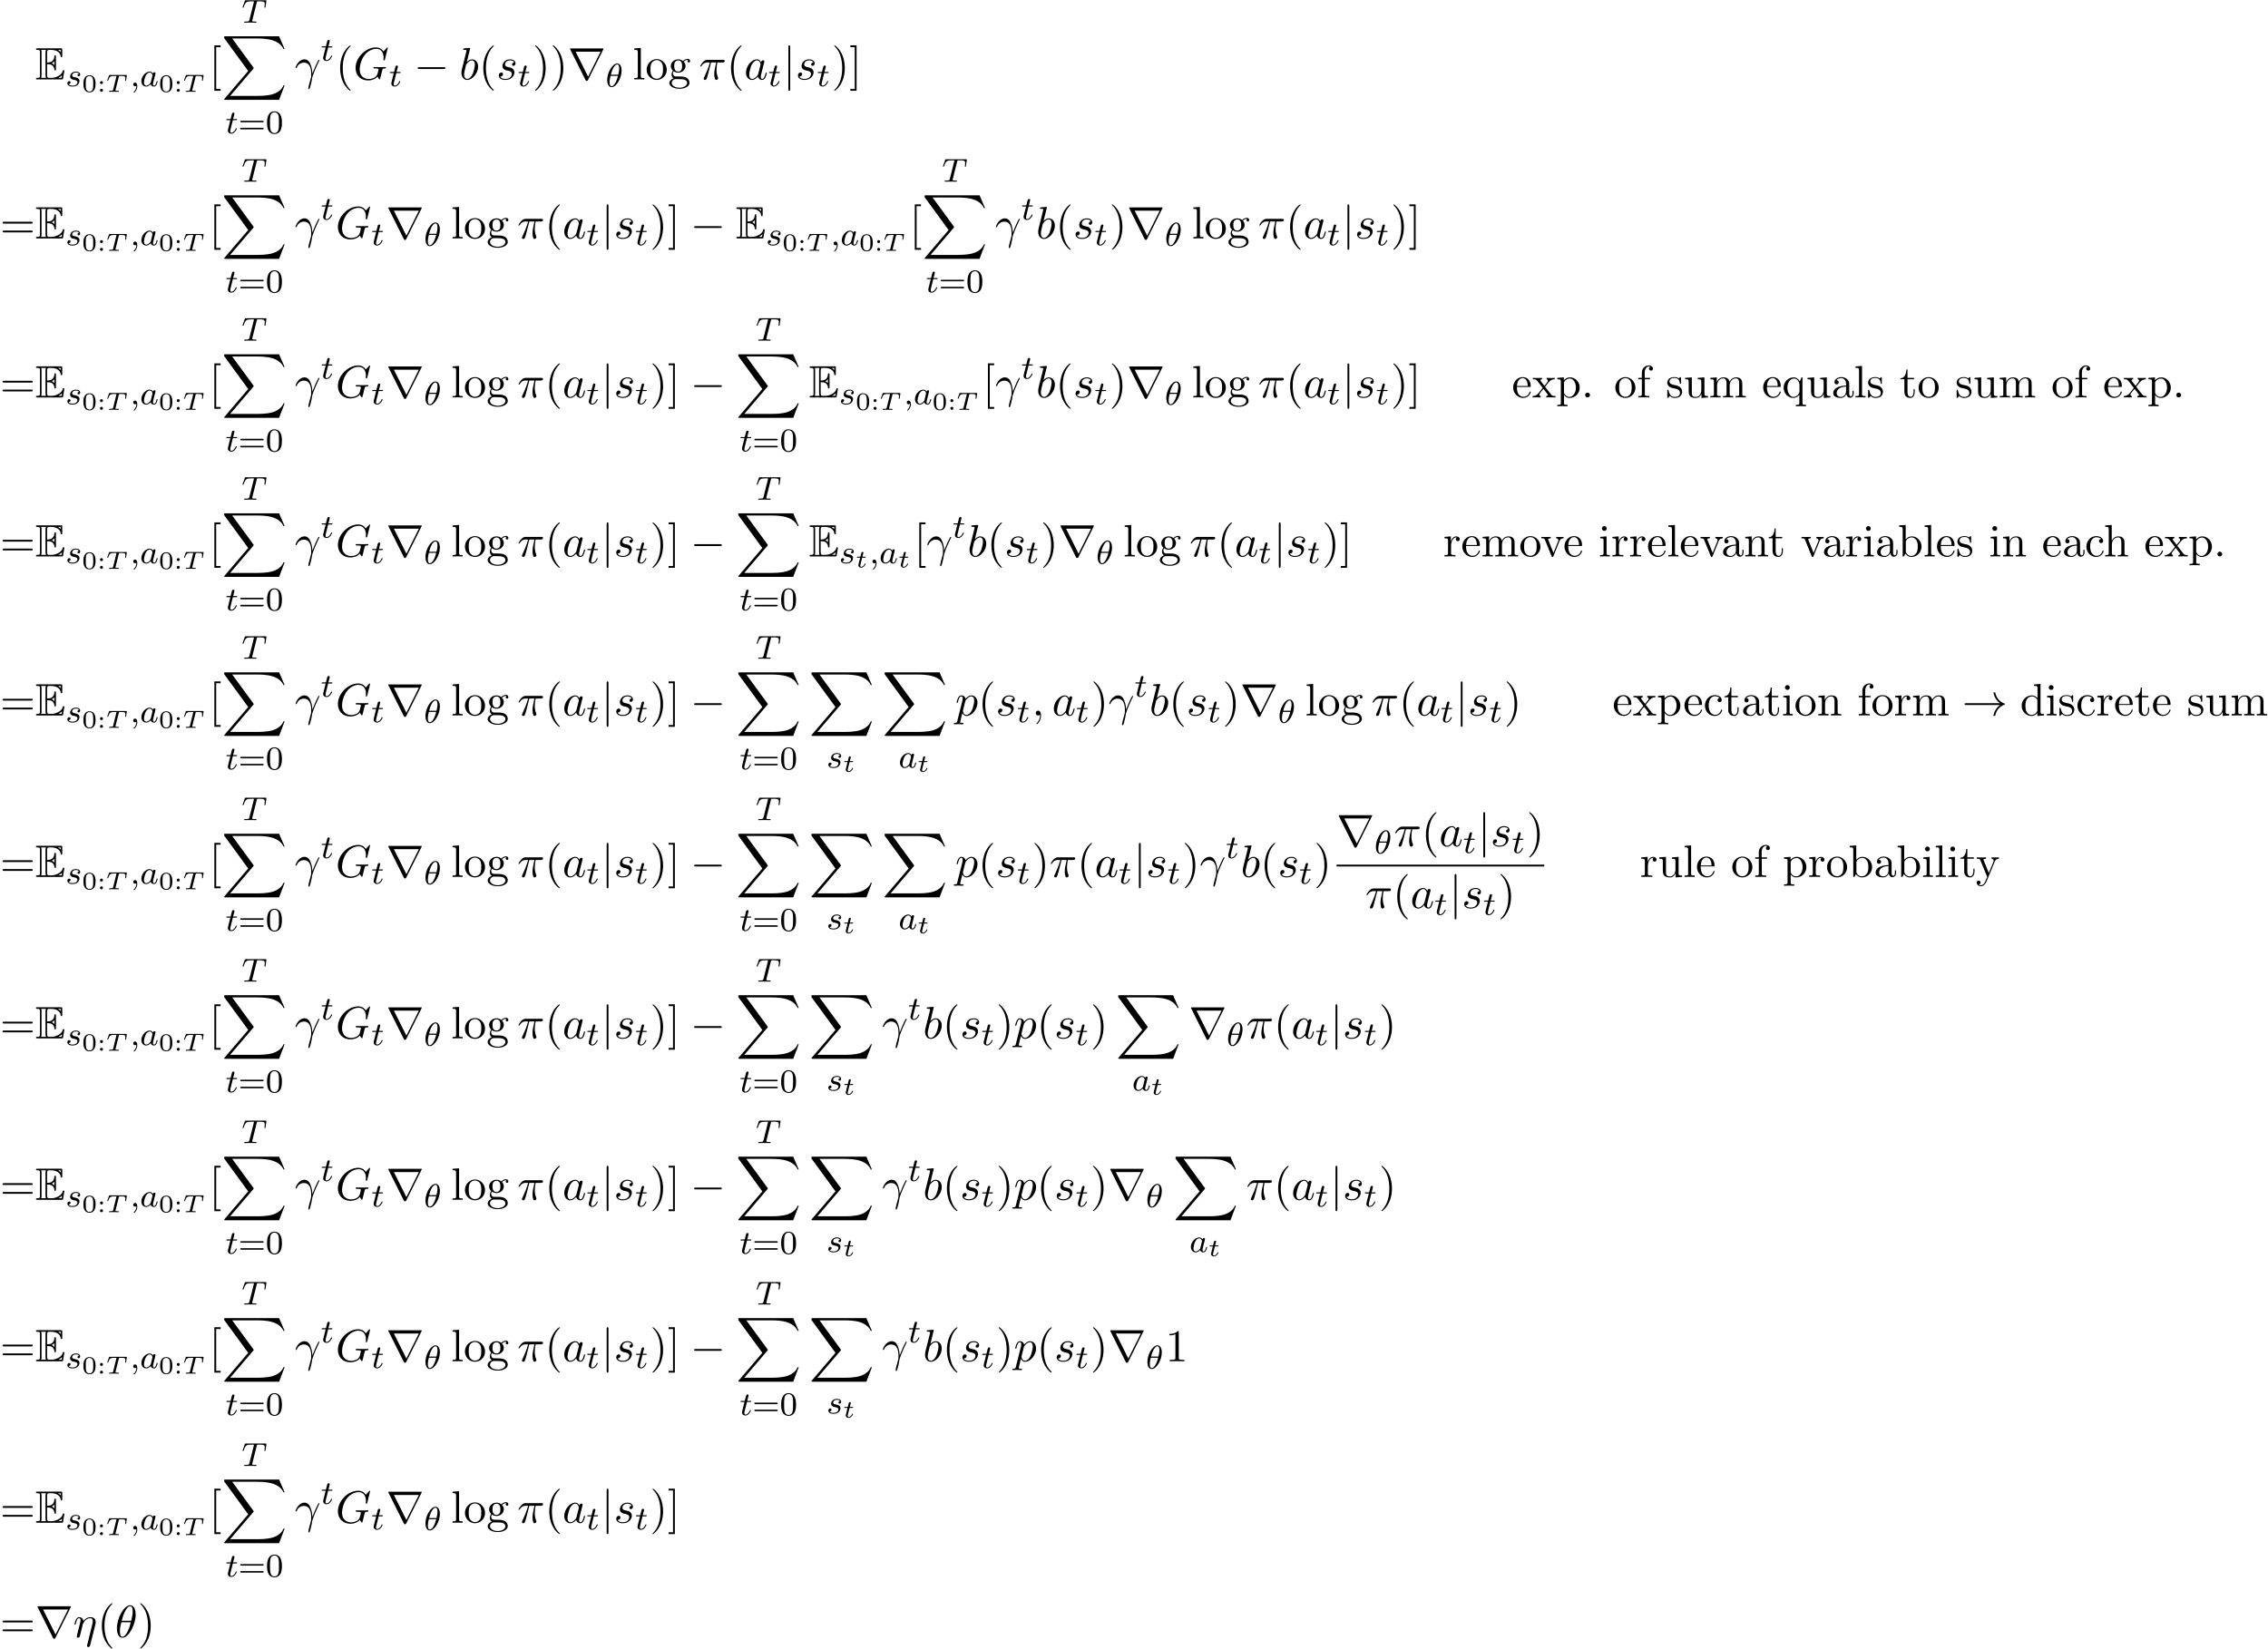 <?xml version='1.0' encoding='UTF-8'?>
<!-- This file was generated by dvisvgm 2.13.3 -->
<svg version='1.1' xmlns='http://www.w3.org/2000/svg' xmlns:xlink='http://www.w3.org/1999/xlink' width='544.822pt' height='396.098pt' viewBox='53.798 81.788 544.822 396.098'>
<defs>
<path id='g2-0' d='M7.189-2.509C7.375-2.509 7.571-2.509 7.571-2.727S7.375-2.945 7.189-2.945H1.287C1.102-2.945 .905-2.945 .905-2.727S1.102-2.509 1.287-2.509H7.189Z'/>
<path id='g2-33' d='M9.098-2.509C8.498-2.051 8.204-1.604 8.116-1.462C7.625-.709 7.538-.022 7.538-.011C7.538 .12 7.669 .12 7.756 .12C7.942 .12 7.953 .098 7.996-.098C8.247-1.167 8.891-2.084 10.124-2.585C10.255-2.629 10.287-2.651 10.287-2.727S10.222-2.836 10.2-2.847C9.72-3.033 8.4-3.578 7.985-5.411C7.953-5.542 7.942-5.575 7.756-5.575C7.669-5.575 7.538-5.575 7.538-5.444C7.538-5.422 7.636-4.735 8.095-4.004C8.313-3.676 8.629-3.295 9.098-2.945H.993C.796-2.945 .6-2.945 .6-2.727S.796-2.509 .993-2.509H9.098Z'/>
<path id='g2-106' d='M1.735-7.789C1.735-7.985 1.735-8.182 1.516-8.182S1.298-7.985 1.298-7.789V2.335C1.298 2.531 1.298 2.727 1.516 2.727S1.735 2.531 1.735 2.335V-7.789Z'/>
<path id='g2-114' d='M8.509-7.211C8.531-7.244 8.564-7.32 8.564-7.364C8.564-7.44 8.553-7.451 8.302-7.451H.775C.524-7.451 .513-7.44 .513-7.364C.513-7.32 .545-7.244 .567-7.211L4.244 .153C4.32 .295 4.353 .36 4.538 .36S4.756 .295 4.833 .153L8.509-7.211ZM1.865-6.665H7.855L4.865-.665L1.865-6.665Z'/>
<path id='g7-48' d='M3.897-2.542C3.897-3.395 3.81-3.913 3.547-4.423C3.196-5.125 2.55-5.3 2.112-5.3C1.108-5.3 .741-4.551 .63-4.328C.343-3.746 .327-2.957 .327-2.542C.327-2.016 .351-1.211 .733-.574C1.1 .016 1.69 .167 2.112 .167C2.495 .167 3.18 .048 3.579-.741C3.873-1.315 3.897-2.024 3.897-2.542ZM2.112-.056C1.841-.056 1.291-.183 1.124-1.02C1.036-1.474 1.036-2.224 1.036-2.638C1.036-3.188 1.036-3.746 1.124-4.184C1.291-4.997 1.913-5.077 2.112-5.077C2.383-5.077 2.933-4.941 3.092-4.216C3.188-3.778 3.188-3.18 3.188-2.638C3.188-2.168 3.188-1.451 3.092-1.004C2.925-.167 2.375-.056 2.112-.056Z'/>
<path id='g7-61' d='M5.826-2.654C5.946-2.654 6.105-2.654 6.105-2.837S5.914-3.021 5.794-3.021H.781C.662-3.021 .47-3.021 .47-2.837S.63-2.654 .749-2.654H5.826ZM5.794-.964C5.914-.964 6.105-.964 6.105-1.148S5.946-1.331 5.826-1.331H.749C.63-1.331 .47-1.331 .47-1.148S.662-.964 .781-.964H5.794Z'/>
<path id='g5-13' d='M.447-2.771C.873-4.025 2.062-4.036 2.182-4.036C3.829-4.036 3.949-2.127 3.949-1.265C3.949-.6 3.895-.415 3.818-.196C3.578 .6 3.251 1.865 3.251 2.149C3.251 2.269 3.305 2.345 3.393 2.345C3.535 2.345 3.622 2.105 3.742 1.691C3.993 .775 4.102 .153 4.145-.185C4.167-.327 4.189-.469 4.233-.611C4.582-1.691 5.28-3.316 5.716-4.178C5.793-4.309 5.924-4.549 5.924-4.593C5.924-4.702 5.815-4.702 5.793-4.702C5.76-4.702 5.695-4.702 5.662-4.625C5.095-3.589 4.658-2.498 4.222-1.396C4.211-1.735 4.2-2.564 3.775-3.622C3.513-4.287 3.076-4.822 2.324-4.822C.96-4.822 .196-3.164 .196-2.825C.196-2.716 .295-2.716 .404-2.716L.447-2.771Z'/>
<path id='g5-17' d='M5.324-3.022C5.378-3.218 5.411-3.36 5.411-3.655C5.411-4.364 4.975-4.822 4.156-4.822C3.295-4.822 2.727-4.255 2.465-3.873C2.411-4.495 1.953-4.822 1.462-4.822C.96-4.822 .753-4.396 .655-4.2C.458-3.829 .316-3.175 .316-3.142C.316-3.033 .425-3.033 .447-3.033C.556-3.033 .567-3.044 .633-3.284C.818-4.058 1.036-4.582 1.429-4.582C1.615-4.582 1.767-4.495 1.767-4.08C1.767-3.851 1.735-3.731 1.593-3.164L.96-.644C.927-.48 .862-.229 .862-.175C.862 .022 1.015 .12 1.178 .12C1.309 .12 1.505 .033 1.582-.185C1.593-.207 1.724-.72 1.789-.993L2.029-1.975C2.095-2.215 2.16-2.455 2.215-2.705C2.236-2.771 2.324-3.131 2.335-3.196C2.367-3.295 2.705-3.905 3.076-4.2C3.316-4.375 3.655-4.582 4.124-4.582S4.713-4.211 4.713-3.818C4.713-3.764 4.713-3.567 4.604-3.131L3.36 1.887C3.327 2.018 3.327 2.04 3.327 2.062C3.327 2.225 3.447 2.356 3.633 2.356C3.971 2.356 4.047 2.04 4.08 1.92L5.324-3.022Z'/>
<path id='g5-18' d='M4.964-5.455C4.964-6.175 4.767-7.691 3.655-7.691C2.138-7.691 .458-4.615 .458-2.116C.458-1.091 .775 .12 1.767 .12C3.305 .12 4.964-3.011 4.964-5.455ZM1.615-3.96C1.8-4.658 2.018-5.531 2.455-6.305C2.749-6.84 3.153-7.451 3.644-7.451C4.178-7.451 4.244-6.753 4.244-6.131C4.244-5.596 4.156-5.04 3.895-3.96H1.615ZM3.796-3.611C3.676-3.109 3.447-2.182 3.033-1.396C2.651-.655 2.236-.12 1.767-.12C1.407-.12 1.178-.436 1.178-1.451C1.178-1.909 1.244-2.542 1.527-3.611H3.796Z'/>
<path id='g5-25' d='M2.891-4.069H4.124C3.764-2.455 3.665-1.985 3.665-1.255C3.665-1.091 3.665-.796 3.753-.425C3.862 .055 3.982 .12 4.145 .12C4.364 .12 4.593-.076 4.593-.295C4.593-.36 4.593-.382 4.527-.535C4.211-1.32 4.211-2.029 4.211-2.335C4.211-2.913 4.287-3.502 4.407-4.069H5.651C5.793-4.069 6.185-4.069 6.185-4.44C6.185-4.702 5.956-4.702 5.749-4.702H2.095C1.855-4.702 1.44-4.702 .96-4.189C.578-3.764 .295-3.262 .295-3.207C.295-3.196 .295-3.098 .425-3.098C.513-3.098 .535-3.142 .6-3.229C1.135-4.069 1.767-4.069 1.985-4.069H2.607C2.258-2.749 1.669-1.429 1.211-.436C1.124-.273 1.124-.251 1.124-.175C1.124 .033 1.298 .12 1.44 .12C1.767 .12 1.855-.185 1.985-.589C2.138-1.091 2.138-1.113 2.28-1.658L2.891-4.069Z'/>
<path id='g5-59' d='M2.215-.011C2.215-.731 1.942-1.156 1.516-1.156C1.156-1.156 .938-.884 .938-.578C.938-.284 1.156 0 1.516 0C1.647 0 1.789-.044 1.898-.142C1.931-.164 1.942-.175 1.953-.175S1.975-.164 1.975-.011C1.975 .796 1.593 1.451 1.233 1.811C1.113 1.931 1.113 1.953 1.113 1.985C1.113 2.062 1.167 2.105 1.222 2.105C1.342 2.105 2.215 1.265 2.215-.011Z'/>
<path id='g5-71' d='M8.291-7.582C8.291-7.615 8.269-7.691 8.171-7.691C8.138-7.691 8.127-7.68 8.007-7.56L7.244-6.72C7.145-6.873 6.644-7.691 5.433-7.691C3-7.691 .545-5.28 .545-2.749C.545-1.015 1.756 .24 3.524 .24C4.004 .24 4.495 .142 4.887-.022C5.433-.24 5.64-.469 5.836-.687C5.935-.415 6.218-.011 6.327-.011C6.382-.011 6.404-.044 6.404-.055C6.425-.076 6.535-.491 6.589-.72L6.796-1.56C6.84-1.745 6.895-1.931 6.938-2.116C7.058-2.607 7.069-2.629 7.691-2.64C7.745-2.64 7.865-2.651 7.865-2.858C7.865-2.935 7.811-2.978 7.724-2.978C7.473-2.978 6.829-2.945 6.578-2.945C6.24-2.945 5.389-2.978 5.051-2.978C4.953-2.978 4.822-2.978 4.822-2.76C4.822-2.64 4.909-2.64 5.149-2.64C5.16-2.64 5.476-2.64 5.727-2.618C6.011-2.585 6.065-2.553 6.065-2.411C6.065-2.313 5.945-1.822 5.836-1.418C5.531-.218 4.113-.098 3.731-.098C2.684-.098 1.538-.72 1.538-2.389C1.538-2.727 1.647-4.527 2.793-5.945C3.382-6.687 4.44-7.353 5.52-7.353C6.633-7.353 7.276-6.513 7.276-5.247C7.276-4.811 7.244-4.8 7.244-4.691S7.364-4.582 7.407-4.582C7.549-4.582 7.549-4.604 7.604-4.8L8.291-7.582Z'/>
<path id='g5-97' d='M4.069-4.124C3.873-4.527 3.556-4.822 3.065-4.822C1.789-4.822 .436-3.218 .436-1.625C.436-.6 1.036 .12 1.887 .12C2.105 .12 2.651 .076 3.305-.698C3.393-.24 3.775 .12 4.298 .12C4.68 .12 4.931-.131 5.105-.48C5.291-.873 5.433-1.538 5.433-1.56C5.433-1.669 5.335-1.669 5.302-1.669C5.193-1.669 5.182-1.625 5.149-1.473C4.964-.764 4.767-.12 4.32-.12C4.025-.12 3.993-.404 3.993-.622C3.993-.862 4.015-.949 4.135-1.429C4.255-1.887 4.276-1.996 4.375-2.411L4.767-3.938C4.844-4.244 4.844-4.265 4.844-4.309C4.844-4.495 4.713-4.604 4.527-4.604C4.265-4.604 4.102-4.364 4.069-4.124ZM3.36-1.298C3.305-1.102 3.305-1.08 3.142-.895C2.662-.295 2.215-.12 1.909-.12C1.364-.12 1.211-.72 1.211-1.145C1.211-1.691 1.56-3.033 1.811-3.535C2.149-4.178 2.64-4.582 3.076-4.582C3.785-4.582 3.938-3.687 3.938-3.622S3.916-3.491 3.905-3.436L3.36-1.298Z'/>
<path id='g5-98' d='M2.607-7.451C2.607-7.462 2.607-7.571 2.465-7.571C2.215-7.571 1.418-7.484 1.135-7.462C1.047-7.451 .927-7.44 .927-7.244C.927-7.113 1.025-7.113 1.189-7.113C1.713-7.113 1.735-7.036 1.735-6.927C1.735-6.851 1.636-6.48 1.582-6.251L.687-2.695C.556-2.149 .513-1.975 .513-1.593C.513-.556 1.091 .12 1.898 .12C3.185 .12 4.527-1.505 4.527-3.076C4.527-4.069 3.949-4.822 3.076-4.822C2.575-4.822 2.127-4.505 1.8-4.167L2.607-7.451ZM1.582-3.327C1.647-3.567 1.647-3.589 1.745-3.709C2.28-4.418 2.771-4.582 3.055-4.582C3.447-4.582 3.742-4.255 3.742-3.556C3.742-2.913 3.382-1.658 3.185-1.244C2.825-.513 2.324-.12 1.898-.12C1.527-.12 1.167-.415 1.167-1.222C1.167-1.429 1.167-1.636 1.342-2.324L1.582-3.327Z'/>
<path id='g5-112' d='M.491 1.331C.404 1.702 .382 1.778-.098 1.778C-.229 1.778-.349 1.778-.349 1.985C-.349 2.073-.295 2.116-.207 2.116C.087 2.116 .404 2.084 .709 2.084C1.069 2.084 1.44 2.116 1.789 2.116C1.844 2.116 1.985 2.116 1.985 1.898C1.985 1.778 1.876 1.778 1.724 1.778C1.178 1.778 1.178 1.702 1.178 1.604C1.178 1.473 1.636-.305 1.713-.578C1.855-.262 2.16 .12 2.716 .12C3.982 .12 5.345-1.473 5.345-3.076C5.345-4.102 4.724-4.822 3.895-4.822C3.349-4.822 2.825-4.429 2.465-4.004C2.356-4.593 1.887-4.822 1.484-4.822C.982-4.822 .775-4.396 .676-4.2C.48-3.829 .338-3.175 .338-3.142C.338-3.033 .447-3.033 .469-3.033C.578-3.033 .589-3.044 .655-3.284C.84-4.058 1.058-4.582 1.451-4.582C1.636-4.582 1.789-4.495 1.789-4.08C1.789-3.829 1.756-3.709 1.713-3.524L.491 1.331ZM2.411-3.404C2.487-3.698 2.782-4.004 2.978-4.167C3.36-4.505 3.676-4.582 3.862-4.582C4.298-4.582 4.56-4.2 4.56-3.556S4.2-1.658 4.004-1.244C3.633-.48 3.109-.12 2.705-.12C1.985-.12 1.844-1.025 1.844-1.091C1.844-1.113 1.844-1.135 1.876-1.265L2.411-3.404Z'/>
<path id='g5-115' d='M4.265-4.08C3.96-4.069 3.742-3.829 3.742-3.589C3.742-3.436 3.84-3.273 4.08-3.273S4.582-3.458 4.582-3.884C4.582-4.375 4.113-4.822 3.284-4.822C1.844-4.822 1.44-3.709 1.44-3.229C1.44-2.378 2.247-2.215 2.564-2.149C3.131-2.04 3.698-1.92 3.698-1.32C3.698-1.036 3.447-.12 2.138-.12C1.985-.12 1.145-.12 .895-.698C1.309-.644 1.582-.971 1.582-1.276C1.582-1.527 1.407-1.658 1.178-1.658C.895-1.658 .567-1.429 .567-.938C.567-.316 1.189 .12 2.127 .12C3.895 .12 4.32-1.2 4.32-1.691C4.32-2.084 4.113-2.356 3.982-2.487C3.687-2.793 3.371-2.847 2.891-2.945C2.498-3.033 2.062-3.109 2.062-3.6C2.062-3.916 2.324-4.582 3.284-4.582C3.556-4.582 4.102-4.505 4.265-4.08Z'/>
<path id='g4-18' d='M3.818-3.913C3.818-4.91 3.435-5.611 2.774-5.611C1.586-5.611 .351-3.395 .351-1.618C.351-.853 .614 .08 1.403 .08C2.566 .08 3.818-2.08 3.818-3.913ZM1.243-2.901C1.618-4.511 2.271-5.388 2.766-5.388C3.244-5.388 3.244-4.535 3.244-4.384C3.244-3.937 3.1-3.292 3.005-2.901H1.243ZM2.933-2.63C2.558-1.028 1.905-.143 1.411-.143C.98-.143 .933-.781 .933-1.148C.933-1.65 1.084-2.295 1.172-2.63H2.933Z'/>
<path id='g4-59' d='M1.49-.12C1.49 .399 1.379 .853 .885 1.347C.853 1.371 .837 1.387 .837 1.427C.837 1.49 .901 1.538 .956 1.538C1.052 1.538 1.714 .909 1.714-.024C1.714-.534 1.522-.885 1.172-.885C.893-.885 .733-.662 .733-.446C.733-.223 .885 0 1.18 0C1.371 0 1.49-.112 1.49-.12Z'/>
<path id='g4-84' d='M3.602-4.822C3.674-5.109 3.682-5.125 4.009-5.125H4.615C5.444-5.125 5.539-4.862 5.539-4.463C5.539-4.264 5.491-3.921 5.483-3.881C5.467-3.794 5.46-3.722 5.46-3.706C5.46-3.602 5.531-3.579 5.579-3.579C5.667-3.579 5.699-3.626 5.723-3.778L5.938-5.276C5.938-5.388 5.842-5.388 5.699-5.388H1.004C.805-5.388 .789-5.388 .733-5.22L.247-3.842C.231-3.802 .207-3.738 .207-3.69C.207-3.626 .263-3.579 .327-3.579C.414-3.579 .43-3.618 .478-3.754C.933-5.029 1.164-5.125 2.375-5.125H2.686C2.925-5.125 2.933-5.117 2.933-5.053C2.933-5.029 2.901-4.87 2.893-4.838L1.841-.654C1.769-.351 1.745-.263 .917-.263C.662-.263 .582-.263 .582-.112C.582-.104 .582 0 .717 0C.933 0 1.482-.024 1.698-.024H2.375C2.598-.024 3.156 0 3.379 0C3.443 0 3.563 0 3.563-.151C3.563-.263 3.475-.263 3.26-.263C3.068-.263 3.005-.263 2.798-.279C2.542-.303 2.511-.335 2.511-.438C2.511-.47 2.519-.502 2.542-.582L3.602-4.822Z'/>
<path id='g4-97' d='M3.124-3.037C3.053-3.172 2.821-3.515 2.335-3.515C1.387-3.515 .343-2.407 .343-1.227C.343-.399 .877 .08 1.49 .08C2 .08 2.439-.327 2.582-.486C2.726 .064 3.268 .08 3.363 .08C3.73 .08 3.913-.223 3.977-.359C4.136-.646 4.248-1.108 4.248-1.14C4.248-1.188 4.216-1.243 4.121-1.243S4.009-1.196 3.961-.996C3.85-.558 3.698-.143 3.387-.143C3.204-.143 3.132-.295 3.132-.518C3.132-.654 3.204-.925 3.252-1.124S3.419-1.801 3.451-1.945L3.61-2.55C3.65-2.742 3.738-3.076 3.738-3.116C3.738-3.3 3.587-3.363 3.483-3.363C3.363-3.363 3.164-3.284 3.124-3.037ZM2.582-.861C2.184-.311 1.769-.143 1.514-.143C1.148-.143 .964-.478 .964-.893C.964-1.267 1.18-2.12 1.355-2.471C1.586-2.957 1.977-3.292 2.343-3.292C2.861-3.292 3.013-2.71 3.013-2.614C3.013-2.582 2.813-1.801 2.766-1.594C2.662-1.219 2.662-1.203 2.582-.861Z'/>
<path id='g4-115' d='M3.212-2.997C3.029-2.965 2.861-2.821 2.861-2.622C2.861-2.479 2.957-2.375 3.132-2.375C3.252-2.375 3.499-2.463 3.499-2.821C3.499-3.316 2.981-3.515 2.487-3.515C1.419-3.515 1.084-2.758 1.084-2.351C1.084-2.271 1.084-1.985 1.379-1.761C1.562-1.618 1.698-1.594 2.112-1.514C2.391-1.459 2.845-1.379 2.845-.964C2.845-.757 2.694-.494 2.471-.343C2.176-.151 1.785-.143 1.658-.143C1.467-.143 .925-.175 .725-.494C1.132-.51 1.188-.837 1.188-.933C1.188-1.172 .972-1.227 .877-1.227C.749-1.227 .422-1.132 .422-.693C.422-.223 .917 .08 1.658 .08C3.045 .08 3.339-.901 3.339-1.235C3.339-1.953 2.558-2.104 2.264-2.16C1.881-2.232 1.57-2.287 1.57-2.622C1.57-2.766 1.706-3.292 2.479-3.292C2.782-3.292 3.092-3.204 3.212-2.997Z'/>
<path id='g4-116' d='M1.761-3.172H2.542C2.694-3.172 2.79-3.172 2.79-3.324C2.79-3.435 2.686-3.435 2.55-3.435H1.825L2.112-4.567C2.144-4.686 2.144-4.726 2.144-4.734C2.144-4.902 2.016-4.981 1.881-4.981C1.61-4.981 1.554-4.766 1.467-4.407L1.219-3.435H.454C.303-3.435 .199-3.435 .199-3.284C.199-3.172 .303-3.172 .438-3.172H1.156L.677-1.259C.63-1.06 .558-.781 .558-.669C.558-.191 .948 .08 1.371 .08C2.224 .08 2.71-1.044 2.71-1.14C2.71-1.227 2.638-1.243 2.59-1.243C2.503-1.243 2.495-1.211 2.439-1.092C2.279-.709 1.881-.143 1.395-.143C1.227-.143 1.132-.255 1.132-.518C1.132-.669 1.156-.757 1.18-.861L1.761-3.172Z'/>
<path id='g6-48' d='M3.288-1.907C3.288-2.343 3.288-3.975 1.823-3.975S.359-2.343 .359-1.907C.359-1.476 .359 .126 1.823 .126S3.288-1.476 3.288-1.907ZM1.823-.066C1.572-.066 1.166-.185 1.022-.681C.927-1.028 .927-1.614 .927-1.985C.927-2.385 .927-2.845 1.01-3.168C1.16-3.706 1.614-3.784 1.823-3.784C2.098-3.784 2.493-3.652 2.624-3.198C2.714-2.881 2.72-2.445 2.72-1.985C2.72-1.602 2.72-.998 2.618-.664C2.451-.143 2.02-.066 1.823-.066Z'/>
<path id='g6-58' d='M1.411-2.218C1.411-2.415 1.249-2.576 1.052-2.576S.693-2.415 .693-2.218S.855-1.859 1.052-1.859S1.411-2.02 1.411-2.218ZM1.411-.359C1.411-.556 1.249-.717 1.052-.717S.693-.556 .693-.359S.855 0 1.052 0S1.411-.161 1.411-.359Z'/>
<path id='g1-88' d='M13.811 15.273L15.131 11.782H14.858C14.433 12.916 13.276 13.658 12.022 13.985C11.793 14.04 10.724 14.324 8.629 14.324H2.051L7.604 7.811C7.68 7.724 7.702 7.691 7.702 7.636C7.702 7.615 7.702 7.582 7.625 7.473L2.542 .524H8.52C9.982 .524 10.975 .676 11.073 .698C11.662 .785 12.611 .971 13.473 1.516C13.745 1.691 14.487 2.182 14.858 3.065H15.131L13.811 0H.916C.665 0 .655 .011 .622 .076C.611 .109 .611 .316 .611 .436L6.382 8.335L.731 14.956C.622 15.087 .622 15.142 .622 15.153C.622 15.273 .72 15.273 .916 15.273H13.811Z'/>
<path id='g3-84' d='M3.108-3.599C3.156-3.79 3.168-3.802 3.413-3.802H3.963C4.603-3.802 4.692-3.616 4.692-3.27C4.692-3.186 4.68-3.025 4.657-2.839C4.651-2.821 4.639-2.756 4.639-2.738C4.639-2.678 4.686-2.642 4.752-2.642C4.848-2.642 4.86-2.702 4.872-2.792L5.033-3.939C5.033-4.041 4.967-4.041 4.848-4.041H.962C.807-4.041 .795-4.041 .753-3.915L.365-2.827C.341-2.756 .341-2.738 .341-2.732C.341-2.714 .347-2.642 .448-2.642C.532-2.642 .538-2.66 .592-2.815C.861-3.545 1.046-3.802 1.817-3.802H2.361C2.475-3.802 2.487-3.802 2.558-3.784L1.751-.514C1.71-.347 1.68-.293 1.512-.269C1.345-.239 .998-.239 .992-.239C.837-.239 .825-.239 .801-.221C.771-.197 .747-.114 .747-.084C.747-.078 .759 0 .861 0C1.022 0 1.201-.018 1.363-.018C1.602-.018 1.757-.024 1.919-.024C2.098-.024 2.277-.018 2.457-.018C2.63-.018 2.821 0 2.995 0C3.043 0 3.084 0 3.108-.042C3.12-.06 3.144-.132 3.144-.155C3.126-.239 3.084-.239 2.899-.239C2.768-.239 2.642-.245 2.511-.251C2.373-.263 2.301-.269 2.301-.359L3.108-3.599Z'/>
<path id='g3-116' d='M1.608-2.337H2.26C2.379-2.337 2.463-2.337 2.463-2.487C2.463-2.576 2.385-2.576 2.277-2.576H1.668L1.877-3.401C1.901-3.491 1.901-3.527 1.901-3.533C1.901-3.676 1.787-3.736 1.692-3.736C1.62-3.736 1.465-3.694 1.411-3.503L1.178-2.576H.532C.406-2.576 .4-2.57 .377-2.552C.347-2.529 .323-2.451 .323-2.421C.341-2.337 .395-2.337 .514-2.337H1.118L.765-.927C.729-.789 .681-.586 .681-.514C.681-.167 .992 .06 1.357 .06C2.044 .06 2.451-.759 2.451-.861C2.451-.879 2.439-.944 2.337-.944C2.26-.944 2.248-.915 2.218-.843C2.014-.395 1.674-.137 1.381-.137C1.16-.137 1.154-.359 1.154-.436C1.154-.52 1.154-.532 1.184-.646L1.608-2.337Z'/>
<path id='g0-69' d='M2.825-3.665C3.098-3.665 3.622-3.665 4.004-3.436C4.527-3.098 4.571-2.509 4.571-2.444C4.582-2.291 4.582-2.149 4.767-2.149S4.953-2.302 4.953-2.498V-5.455C4.953-5.629 4.953-5.804 4.767-5.804S4.571-5.64 4.571-5.553C4.505-4.145 3.393-4.069 2.825-4.058V-6.36C2.825-7.091 3.033-7.091 3.295-7.091H3.818C5.291-7.091 6.022-6.338 6.087-5.585C6.098-5.498 6.109-5.335 6.284-5.335C6.469-5.335 6.469-5.509 6.469-5.695V-7.113C6.469-7.451 6.447-7.473 6.109-7.473H.524C.327-7.473 .153-7.473 .153-7.276C.153-7.091 .36-7.091 .447-7.091C1.069-7.091 1.113-7.004 1.113-6.469V-1.004C1.113-.491 1.08-.382 .502-.382C.338-.382 .153-.382 .153-.196C.153 0 .327 0 .524 0H6.305C6.513 0 6.622 0 6.655-.153C6.665-.164 6.971-1.985 6.971-2.04C6.971-2.16 6.873-2.236 6.785-2.236C6.633-2.236 6.589-2.095 6.589-2.084C6.524-1.8 6.415-1.342 5.618-.873C5.051-.535 4.495-.382 3.895-.382H3.295C3.033-.382 2.825-.382 2.825-1.113V-3.665ZM6.087-7.091V-6.567C5.902-6.775 5.695-6.949 5.465-7.091H6.087ZM3.96-3.895C4.135-3.971 4.375-4.135 4.571-4.364V-3.447C4.309-3.742 3.971-3.884 3.96-3.884V-3.895ZM1.495-6.491C1.495-6.622 1.495-6.895 1.407-7.091H2.564C2.444-6.84 2.444-6.48 2.444-6.382V-1.091C2.444-.698 2.52-.48 2.564-.382H1.407C1.495-.578 1.495-.851 1.495-.982V-6.491ZM5.553-.382V-.393C5.902-.567 6.196-.796 6.415-.993C6.404-.949 6.327-.469 6.316-.382H5.553Z'/>
<path id='g8-40' d='M3.611 2.618C3.611 2.585 3.611 2.564 3.425 2.378C2.062 1.004 1.713-1.058 1.713-2.727C1.713-4.625 2.127-6.524 3.469-7.887C3.611-8.018 3.611-8.04 3.611-8.073C3.611-8.149 3.567-8.182 3.502-8.182C3.393-8.182 2.411-7.44 1.767-6.055C1.211-4.855 1.08-3.644 1.08-2.727C1.08-1.876 1.2-.556 1.8 .676C2.455 2.018 3.393 2.727 3.502 2.727C3.567 2.727 3.611 2.695 3.611 2.618Z'/>
<path id='g8-41' d='M3.153-2.727C3.153-3.578 3.033-4.898 2.433-6.131C1.778-7.473 .84-8.182 .731-8.182C.665-8.182 .622-8.138 .622-8.073C.622-8.04 .622-8.018 .829-7.822C1.898-6.742 2.52-5.007 2.52-2.727C2.52-.862 2.116 1.058 .764 2.433C.622 2.564 .622 2.585 .622 2.618C.622 2.684 .665 2.727 .731 2.727C.84 2.727 1.822 1.985 2.465 .6C3.022-.6 3.153-1.811 3.153-2.727Z'/>
<path id='g8-46' d='M2.095-.578C2.095-.895 1.833-1.156 1.516-1.156S.938-.895 .938-.578S1.2 0 1.516 0S2.095-.262 2.095-.578Z'/>
<path id='g8-49' d='M3.207-6.982C3.207-7.244 3.207-7.265 2.956-7.265C2.28-6.567 1.32-6.567 .971-6.567V-6.229C1.189-6.229 1.833-6.229 2.4-6.513V-.862C2.4-.469 2.367-.338 1.385-.338H1.036V0C1.418-.033 2.367-.033 2.804-.033S4.189-.033 4.571 0V-.338H4.222C3.24-.338 3.207-.458 3.207-.862V-6.982Z'/>
<path id='g8-61' d='M7.495-3.567C7.658-3.567 7.865-3.567 7.865-3.785S7.658-4.004 7.505-4.004H.971C.818-4.004 .611-4.004 .611-3.785S.818-3.567 .982-3.567H7.495ZM7.505-1.451C7.658-1.451 7.865-1.451 7.865-1.669S7.658-1.887 7.495-1.887H.982C.818-1.887 .611-1.887 .611-1.669S.818-1.451 .971-1.451H7.505Z'/>
<path id='g8-91' d='M2.782 2.727V2.291H1.724V-7.745H2.782V-8.182H1.287V2.727H2.782Z'/>
<path id='g8-93' d='M1.735-8.182H.24V-7.745H1.298V2.291H.24V2.727H1.735V-8.182Z'/>
<path id='g8-97' d='M3.633-.829C3.676-.393 3.971 .065 4.484 .065C4.713 .065 5.378-.087 5.378-.971V-1.582H5.105V-.971C5.105-.338 4.833-.273 4.713-.273C4.353-.273 4.309-.764 4.309-.818V-3C4.309-3.458 4.309-3.884 3.916-4.287C3.491-4.713 2.945-4.887 2.422-4.887C1.527-4.887 .775-4.375 .775-3.655C.775-3.327 .993-3.142 1.276-3.142C1.582-3.142 1.778-3.36 1.778-3.644C1.778-3.775 1.724-4.135 1.222-4.145C1.516-4.527 2.051-4.647 2.4-4.647C2.935-4.647 3.556-4.222 3.556-3.251V-2.847C3-2.815 2.236-2.782 1.549-2.455C.731-2.084 .458-1.516 .458-1.036C.458-.153 1.516 .12 2.204 .12C2.924 .12 3.425-.316 3.633-.829ZM3.556-2.618V-1.527C3.556-.491 2.771-.12 2.28-.12C1.745-.12 1.298-.502 1.298-1.047C1.298-1.647 1.756-2.553 3.556-2.618Z'/>
<path id='g8-98' d='M1.876-4.113V-7.571L.305-7.451V-7.113C1.069-7.113 1.156-7.036 1.156-6.502V0H1.429C1.44-.011 1.527-.164 1.822-.676C1.985-.425 2.444 .12 3.251 .12C4.549 .12 5.684-.949 5.684-2.356C5.684-3.742 4.615-4.822 3.371-4.822C2.52-4.822 2.051-4.309 1.876-4.113ZM1.909-1.244V-3.491C1.909-3.698 1.909-3.709 2.029-3.884C2.455-4.495 3.055-4.582 3.316-4.582C3.807-4.582 4.2-4.298 4.462-3.884C4.745-3.436 4.778-2.815 4.778-2.367C4.778-1.964 4.756-1.309 4.44-.818C4.211-.48 3.796-.12 3.207-.12C2.716-.12 2.324-.382 2.062-.785C1.909-1.015 1.909-1.047 1.909-1.244Z'/>
<path id='g8-99' d='M1.276-2.378C1.276-4.156 2.171-4.615 2.749-4.615C2.847-4.615 3.535-4.604 3.916-4.211C3.469-4.178 3.404-3.851 3.404-3.709C3.404-3.425 3.6-3.207 3.905-3.207C4.189-3.207 4.407-3.393 4.407-3.72C4.407-4.462 3.578-4.887 2.738-4.887C1.375-4.887 .371-3.709 .371-2.356C.371-.96 1.451 .12 2.716 .12C4.178 .12 4.527-1.189 4.527-1.298S4.418-1.407 4.385-1.407C4.287-1.407 4.265-1.364 4.244-1.298C3.927-.284 3.218-.153 2.815-.153C2.236-.153 1.276-.622 1.276-2.378Z'/>
<path id='g8-100' d='M4.145-.6V.12L5.749 0V-.338C4.985-.338 4.898-.415 4.898-.949V-7.571L3.327-7.451V-7.113C4.091-7.113 4.178-7.036 4.178-6.502V-4.145C3.862-4.538 3.393-4.822 2.804-4.822C1.516-4.822 .371-3.753 .371-2.345C.371-.96 1.44 .12 2.684 .12C3.382 .12 3.873-.251 4.145-.6ZM4.145-3.524V-1.287C4.145-1.091 4.145-1.069 4.025-.884C3.698-.36 3.207-.12 2.738-.12C2.247-.12 1.855-.404 1.593-.818C1.309-1.265 1.276-1.887 1.276-2.335C1.276-2.738 1.298-3.393 1.615-3.884C1.844-4.222 2.258-4.582 2.847-4.582C3.229-4.582 3.687-4.418 4.025-3.927C4.145-3.742 4.145-3.72 4.145-3.524Z'/>
<path id='g8-101' d='M1.222-2.749C1.287-4.375 2.204-4.647 2.575-4.647C3.698-4.647 3.807-3.175 3.807-2.749H1.222ZM1.211-2.52H4.255C4.495-2.52 4.527-2.52 4.527-2.749C4.527-3.829 3.938-4.887 2.575-4.887C1.309-4.887 .305-3.764 .305-2.4C.305-.938 1.451 .12 2.705 .12C4.036 .12 4.527-1.091 4.527-1.298C4.527-1.407 4.44-1.429 4.385-1.429C4.287-1.429 4.265-1.364 4.244-1.276C3.862-.153 2.88-.153 2.771-.153C2.225-.153 1.789-.48 1.538-.884C1.211-1.407 1.211-2.127 1.211-2.52Z'/>
<path id='g8-102' d='M1.909-4.702V-5.967C1.909-6.927 2.433-7.451 2.913-7.451C2.945-7.451 3.109-7.451 3.273-7.375C3.142-7.331 2.945-7.189 2.945-6.916C2.945-6.665 3.12-6.447 3.415-6.447C3.731-6.447 3.895-6.665 3.895-6.927C3.895-7.331 3.491-7.691 2.913-7.691C2.149-7.691 1.222-7.113 1.222-5.956V-4.702H.36V-4.364H1.222V-.829C1.222-.338 1.102-.338 .371-.338V0C.796-.011 1.309-.033 1.615-.033C2.051-.033 2.564-.033 3 0V-.338H2.771C1.964-.338 1.942-.458 1.942-.851V-4.364H3.185V-4.702H1.909Z'/>
<path id='g8-103' d='M2.422-1.876C1.473-1.876 1.473-2.967 1.473-3.218C1.473-3.513 1.484-3.862 1.647-4.135C1.735-4.265 1.985-4.571 2.422-4.571C3.371-4.571 3.371-3.48 3.371-3.229C3.371-2.935 3.36-2.585 3.196-2.313C3.109-2.182 2.858-1.876 2.422-1.876ZM1.156-1.451C1.156-1.495 1.156-1.745 1.342-1.964C1.767-1.658 2.215-1.625 2.422-1.625C3.436-1.625 4.189-2.378 4.189-3.218C4.189-3.622 4.015-4.025 3.742-4.276C4.135-4.647 4.527-4.702 4.724-4.702C4.745-4.702 4.8-4.702 4.833-4.691C4.713-4.647 4.658-4.527 4.658-4.396C4.658-4.211 4.8-4.08 4.975-4.08C5.084-4.08 5.291-4.156 5.291-4.407C5.291-4.593 5.16-4.942 4.735-4.942C4.516-4.942 4.036-4.876 3.578-4.429C3.12-4.789 2.662-4.822 2.422-4.822C1.407-4.822 .655-4.069 .655-3.229C.655-2.749 .895-2.335 1.167-2.105C1.025-1.942 .829-1.582 .829-1.2C.829-.862 .971-.447 1.309-.229C.655-.044 .305 .425 .305 .862C.305 1.647 1.385 2.247 2.716 2.247C4.004 2.247 5.138 1.691 5.138 .84C5.138 .458 4.985-.098 4.429-.404C3.851-.709 3.218-.709 2.553-.709C2.28-.709 1.811-.709 1.735-.72C1.385-.764 1.156-1.102 1.156-1.451ZM2.727 1.996C1.625 1.996 .873 1.44 .873 .862C.873 .36 1.287-.044 1.767-.076H2.411C3.349-.076 4.571-.076 4.571 .862C4.571 1.451 3.796 1.996 2.727 1.996Z'/>
<path id='g8-104' d='M1.2-.829C1.2-.338 1.08-.338 .349-.338V0C.731-.011 1.287-.033 1.582-.033C1.865-.033 2.433-.011 2.804 0V-.338C2.073-.338 1.953-.338 1.953-.829V-2.836C1.953-3.971 2.727-4.582 3.425-4.582C4.113-4.582 4.233-3.993 4.233-3.371V-.829C4.233-.338 4.113-.338 3.382-.338V0C3.764-.011 4.32-.033 4.615-.033C4.898-.033 5.465-.011 5.836 0V-.338C5.269-.338 4.996-.338 4.985-.665V-2.749C4.985-3.687 4.985-4.025 4.647-4.418C4.495-4.604 4.135-4.822 3.502-4.822C2.585-4.822 2.105-4.167 1.92-3.753V-7.571L.349-7.451V-7.113C1.113-7.113 1.2-7.036 1.2-6.502V-.829Z'/>
<path id='g8-105' d='M1.931-4.822L.404-4.702V-4.364C1.113-4.364 1.211-4.298 1.211-3.764V-.829C1.211-.338 1.091-.338 .36-.338V0C.709-.011 1.298-.033 1.56-.033C1.942-.033 2.324-.011 2.695 0V-.338C1.975-.338 1.931-.393 1.931-.818V-4.822ZM1.975-6.72C1.975-7.069 1.702-7.298 1.396-7.298C1.058-7.298 .818-7.004 .818-6.72C.818-6.425 1.058-6.142 1.396-6.142C1.702-6.142 1.975-6.371 1.975-6.72Z'/>
<path id='g8-108' d='M1.931-7.571L.36-7.451V-7.113C1.124-7.113 1.211-7.036 1.211-6.502V-.829C1.211-.338 1.091-.338 .36-.338V0C.72-.011 1.298-.033 1.571-.033S2.378-.011 2.782 0V-.338C2.051-.338 1.931-.338 1.931-.829V-7.571Z'/>
<path id='g8-109' d='M1.2-3.753V-.829C1.2-.338 1.08-.338 .349-.338V0C.731-.011 1.287-.033 1.582-.033C1.865-.033 2.433-.011 2.804 0V-.338C2.073-.338 1.953-.338 1.953-.829V-2.836C1.953-3.971 2.727-4.582 3.425-4.582C4.113-4.582 4.233-3.993 4.233-3.371V-.829C4.233-.338 4.113-.338 3.382-.338V0C3.764-.011 4.32-.033 4.615-.033C4.898-.033 5.465-.011 5.836 0V-.338C5.105-.338 4.985-.338 4.985-.829V-2.836C4.985-3.971 5.76-4.582 6.458-4.582C7.145-4.582 7.265-3.993 7.265-3.371V-.829C7.265-.338 7.145-.338 6.415-.338V0C6.796-.011 7.353-.033 7.647-.033C7.931-.033 8.498-.011 8.869 0V-.338C8.302-.338 8.029-.338 8.018-.665V-2.749C8.018-3.687 8.018-4.025 7.68-4.418C7.527-4.604 7.167-4.822 6.535-4.822C5.618-4.822 5.138-4.167 4.953-3.753C4.8-4.702 3.993-4.822 3.502-4.822C2.705-4.822 2.193-4.353 1.887-3.676V-4.822L.349-4.702V-4.364C1.113-4.364 1.2-4.287 1.2-3.753Z'/>
<path id='g8-110' d='M1.2-3.753V-.829C1.2-.338 1.08-.338 .349-.338V0C.731-.011 1.287-.033 1.582-.033C1.865-.033 2.433-.011 2.804 0V-.338C2.073-.338 1.953-.338 1.953-.829V-2.836C1.953-3.971 2.727-4.582 3.425-4.582C4.113-4.582 4.233-3.993 4.233-3.371V-.829C4.233-.338 4.113-.338 3.382-.338V0C3.764-.011 4.32-.033 4.615-.033C4.898-.033 5.465-.011 5.836 0V-.338C5.269-.338 4.996-.338 4.985-.665V-2.749C4.985-3.687 4.985-4.025 4.647-4.418C4.495-4.604 4.135-4.822 3.502-4.822C2.705-4.822 2.193-4.353 1.887-3.676V-4.822L.349-4.702V-4.364C1.113-4.364 1.2-4.287 1.2-3.753Z'/>
<path id='g8-111' d='M5.138-2.335C5.138-3.731 4.047-4.887 2.727-4.887C1.364-4.887 .305-3.698 .305-2.335C.305-.927 1.44 .12 2.716 .12C4.036 .12 5.138-.949 5.138-2.335ZM2.727-.153C2.258-.153 1.778-.382 1.484-.884C1.211-1.364 1.211-2.029 1.211-2.422C1.211-2.847 1.211-3.436 1.473-3.916C1.767-4.418 2.28-4.647 2.716-4.647C3.196-4.647 3.665-4.407 3.949-3.938S4.233-2.836 4.233-2.422C4.233-2.029 4.233-1.44 3.993-.96C3.753-.469 3.273-.153 2.727-.153Z'/>
<path id='g8-112' d='M1.876-4.102V-4.822L.305-4.702V-4.364C1.08-4.364 1.156-4.298 1.156-3.818V1.287C1.156 1.778 1.036 1.778 .305 1.778V2.116C.676 2.105 1.244 2.084 1.527 2.084C1.822 2.084 2.378 2.105 2.76 2.116V1.778C2.029 1.778 1.909 1.778 1.909 1.287V-.545V-.644C1.964-.469 2.422 .12 3.251 .12C4.549 .12 5.684-.949 5.684-2.356C5.684-3.742 4.625-4.822 3.404-4.822C2.553-4.822 2.095-4.342 1.876-4.102ZM1.909-1.244V-3.676C2.225-4.233 2.76-4.549 3.316-4.549C4.113-4.549 4.778-3.589 4.778-2.356C4.778-1.036 4.015-.12 3.207-.12C2.771-.12 2.356-.338 2.062-.785C1.909-1.015 1.909-1.025 1.909-1.244Z'/>
<path id='g8-113' d='M4.145-.665V1.287C4.145 1.778 4.025 1.778 3.295 1.778V2.116C3.665 2.105 4.233 2.084 4.516 2.084C4.811 2.084 5.367 2.105 5.749 2.116V1.778C5.018 1.778 4.898 1.778 4.898 1.287V-4.822H4.658L4.244-3.829C4.102-4.135 3.655-4.822 2.782-4.822C1.516-4.822 .371-3.764 .371-2.345C.371-.982 1.429 .12 2.695 .12C3.458 .12 3.905-.349 4.145-.665ZM4.178-3.022V-1.484C4.178-1.135 3.982-.829 3.742-.567C3.6-.415 3.251-.12 2.738-.12C1.942-.12 1.276-1.091 1.276-2.345C1.276-3.644 2.04-4.549 2.847-4.549C3.72-4.549 4.178-3.6 4.178-3.022Z'/>
<path id='g8-114' d='M1.822-3.622V-4.822L.305-4.702V-4.364C1.069-4.364 1.156-4.287 1.156-3.753V-.829C1.156-.338 1.036-.338 .305-.338V0C.731-.011 1.244-.033 1.549-.033C1.985-.033 2.498-.033 2.935 0V-.338H2.705C1.898-.338 1.876-.458 1.876-.851V-2.531C1.876-3.611 2.335-4.582 3.164-4.582C3.24-4.582 3.262-4.582 3.284-4.571C3.251-4.56 3.033-4.429 3.033-4.145C3.033-3.84 3.262-3.676 3.502-3.676C3.698-3.676 3.971-3.807 3.971-4.156S3.633-4.822 3.164-4.822C2.367-4.822 1.975-4.091 1.822-3.622Z'/>
<path id='g8-115' d='M2.269-2.116C2.509-2.073 3.404-1.898 3.404-1.113C3.404-.556 3.022-.12 2.171-.12C1.255-.12 .862-.742 .655-1.669C.622-1.811 .611-1.855 .502-1.855C.36-1.855 .36-1.778 .36-1.582V-.142C.36 .044 .36 .12 .48 .12C.535 .12 .545 .109 .753-.098C.775-.12 .775-.142 .971-.349C1.451 .109 1.942 .12 2.171 .12C3.425 .12 3.927-.611 3.927-1.396C3.927-1.975 3.6-2.302 3.469-2.433C3.109-2.782 2.684-2.869 2.225-2.956C1.615-3.076 .884-3.218 .884-3.851C.884-4.233 1.167-4.68 2.105-4.68C3.305-4.68 3.36-3.698 3.382-3.36C3.393-3.262 3.491-3.262 3.513-3.262C3.655-3.262 3.655-3.316 3.655-3.524V-4.625C3.655-4.811 3.655-4.887 3.535-4.887C3.48-4.887 3.458-4.887 3.316-4.756C3.284-4.713 3.175-4.615 3.131-4.582C2.716-4.887 2.269-4.887 2.105-4.887C.775-4.887 .36-4.156 .36-3.545C.36-3.164 .535-2.858 .829-2.618C1.178-2.335 1.484-2.269 2.269-2.116Z'/>
<path id='g8-116' d='M1.887-4.364H3.447V-4.702H1.887V-6.709H1.615C1.604-5.815 1.276-4.647 .207-4.604V-4.364H1.135V-1.353C1.135-.011 2.149 .12 2.542 .12C3.316 .12 3.622-.655 3.622-1.353V-1.975H3.349V-1.375C3.349-.567 3.022-.153 2.618-.153C1.887-.153 1.887-1.145 1.887-1.331V-4.364Z'/>
<path id='g8-117' d='M4.265-.862V.12L5.836 0V-.338C5.073-.338 4.985-.415 4.985-.949V-4.822L3.382-4.702V-4.364C4.145-4.364 4.233-4.287 4.233-3.753V-1.811C4.233-.862 3.709-.12 2.913-.12C1.996-.12 1.953-.633 1.953-1.2V-4.822L.349-4.702V-4.364C1.2-4.364 1.2-4.331 1.2-3.36V-1.724C1.2-.873 1.2 .12 2.858 .12C3.469 .12 3.949-.185 4.265-.862Z'/>
<path id='g8-118' d='M4.538-3.633C4.636-3.884 4.822-4.353 5.542-4.364V-4.702C5.291-4.68 4.975-4.669 4.724-4.669C4.462-4.669 3.96-4.691 3.775-4.702V-4.364C4.178-4.353 4.298-4.102 4.298-3.895C4.298-3.796 4.276-3.753 4.233-3.633L3.12-.851L1.898-3.895C1.833-4.036 1.833-4.058 1.833-4.08C1.833-4.364 2.258-4.364 2.455-4.364V-4.702C2.127-4.691 1.516-4.669 1.265-4.669C.971-4.669 .535-4.68 .207-4.702V-4.364C.895-4.364 .938-4.298 1.08-3.96L2.651-.087C2.716 .065 2.738 .12 2.88 .12S3.065 .022 3.109-.087L4.538-3.633Z'/>
<path id='g8-120' d='M3.131-2.564C3.458-2.978 3.873-3.513 4.135-3.796C4.473-4.189 4.92-4.353 5.433-4.364V-4.702C5.149-4.68 4.822-4.669 4.538-4.669C4.211-4.669 3.633-4.691 3.491-4.702V-4.364C3.72-4.342 3.807-4.2 3.807-4.025S3.698-3.709 3.644-3.644L2.967-2.793L2.116-3.895C2.018-4.004 2.018-4.025 2.018-4.091C2.018-4.255 2.182-4.353 2.4-4.364V-4.702C2.116-4.691 1.396-4.669 1.222-4.669C.993-4.669 .48-4.68 .185-4.702V-4.364C.949-4.364 .96-4.353 1.473-3.698L2.553-2.291L1.527-.993C1.004-.36 .36-.338 .131-.338V0C.415-.022 .753-.033 1.036-.033C1.353-.033 1.811-.011 2.073 0V-.338C1.833-.371 1.756-.513 1.756-.676C1.756-.916 2.073-1.276 2.738-2.062L3.567-.971C3.655-.851 3.796-.676 3.796-.611C3.796-.513 3.698-.349 3.404-.338V0C3.731-.011 4.342-.033 4.582-.033C4.876-.033 5.302-.022 5.629 0V-.338C5.04-.338 4.844-.36 4.593-.676L3.131-2.564Z'/>
<path id='g8-121' d='M4.527-3.665C4.811-4.353 5.367-4.364 5.542-4.364V-4.702C5.291-4.68 4.975-4.669 4.724-4.669C4.527-4.669 4.015-4.691 3.775-4.702V-4.364C4.113-4.353 4.287-4.167 4.287-3.895C4.287-3.785 4.276-3.764 4.222-3.633L3.12-.949L1.909-3.884C1.865-3.993 1.844-4.036 1.844-4.08C1.844-4.364 2.247-4.364 2.455-4.364V-4.702C2.171-4.691 1.451-4.669 1.265-4.669C.971-4.669 .535-4.68 .207-4.702V-4.364C.731-4.364 .938-4.364 1.091-3.982L2.727 0C2.673 .142 2.52 .502 2.455 .644C2.215 1.244 1.909 1.996 1.211 1.996C1.156 1.996 .905 1.996 .698 1.8C1.036 1.756 1.124 1.516 1.124 1.342C1.124 1.058 .916 .884 .665 .884C.447 .884 .207 1.025 .207 1.353C.207 1.844 .665 2.236 1.211 2.236C1.898 2.236 2.345 1.615 2.607 .993L4.527-3.665Z'/>
</defs>
<g id='page1'>
<use x='62.283' y='100.871' xlink:href='#g0-69'/>
<use x='69.556' y='102.507' xlink:href='#g4-115'/>
<use x='73.472' y='103.847' xlink:href='#g6-48'/>
<use x='77.125' y='103.847' xlink:href='#g6-58'/>
<use x='79.228' y='103.847' xlink:href='#g3-84'/>
<use x='85.065' y='102.507' xlink:href='#g4-59'/>
<use x='87.417' y='102.507' xlink:href='#g4-97'/>
<use x='91.915' y='103.847' xlink:href='#g6-48'/>
<use x='95.568' y='103.847' xlink:href='#g6-58'/>
<use x='97.671' y='103.847' xlink:href='#g3-84'/>
<use x='104.007' y='100.871' xlink:href='#g8-91'/>
<use x='111.863' y='87.235' xlink:href='#g4-84'/>
<use x='107.037' y='90.507' xlink:href='#g1-88'/>
<use x='107.976' y='113.825' xlink:href='#g4-116'/>
<use x='111.034' y='113.825' xlink:href='#g7-61'/>
<use x='117.621' y='113.825' xlink:href='#g7-48'/>
<use x='124.613' y='100.871' xlink:href='#g5-13'/>
<use x='130.867' y='96.367' xlink:href='#g4-116'/>
<use x='134.423' y='100.871' xlink:href='#g8-40'/>
<use x='138.665' y='100.871' xlink:href='#g5-71'/>
<use x='147.243' y='102.507' xlink:href='#g4-116'/>
<use x='153.223' y='100.871' xlink:href='#g2-0'/>
<use x='164.132' y='100.871' xlink:href='#g5-98'/>
<use x='168.814' y='100.871' xlink:href='#g8-40'/>
<use x='173.056' y='100.871' xlink:href='#g5-115'/>
<use x='178.17' y='102.507' xlink:href='#g4-116'/>
<use x='181.726' y='100.871' xlink:href='#g8-41'/>
<use x='185.969' y='100.871' xlink:href='#g8-41'/>
<use x='190.211' y='100.871' xlink:href='#g2-114'/>
<use x='199.302' y='102.648' xlink:href='#g4-18'/>
<use x='205.804' y='100.871' xlink:href='#g8-108'/>
<use x='208.834' y='100.871' xlink:href='#g8-111'/>
<use x='214.289' y='100.871' xlink:href='#g8-103'/>
<use x='221.713' y='100.871' xlink:href='#g5-25'/>
<use x='228.323' y='100.871' xlink:href='#g8-40'/>
<use x='232.565' y='100.871' xlink:href='#g5-97'/>
<use x='238.332' y='102.507' xlink:href='#g4-116'/>
<use x='241.888' y='100.871' xlink:href='#g2-106'/>
<use x='244.918' y='100.871' xlink:href='#g5-115'/>
<use x='250.032' y='102.507' xlink:href='#g4-116'/>
<use x='253.588' y='100.871' xlink:href='#g8-41'/>
<use x='257.83' y='100.871' xlink:href='#g8-93'/>
<use x='53.798' y='139.075' xlink:href='#g8-61'/>
<use x='62.283' y='139.075' xlink:href='#g0-69'/>
<use x='69.556' y='140.711' xlink:href='#g4-115'/>
<use x='73.472' y='142.051' xlink:href='#g6-48'/>
<use x='77.125' y='142.051' xlink:href='#g6-58'/>
<use x='79.228' y='142.051' xlink:href='#g3-84'/>
<use x='85.065' y='140.711' xlink:href='#g4-59'/>
<use x='87.417' y='140.711' xlink:href='#g4-97'/>
<use x='91.915' y='142.051' xlink:href='#g6-48'/>
<use x='95.568' y='142.051' xlink:href='#g6-58'/>
<use x='97.671' y='142.051' xlink:href='#g3-84'/>
<use x='104.007' y='139.075' xlink:href='#g8-91'/>
<use x='111.863' y='125.439' xlink:href='#g4-84'/>
<use x='107.037' y='128.711' xlink:href='#g1-88'/>
<use x='107.976' y='152.03' xlink:href='#g4-116'/>
<use x='111.034' y='152.03' xlink:href='#g7-61'/>
<use x='117.621' y='152.03' xlink:href='#g7-48'/>
<use x='124.613' y='139.075' xlink:href='#g5-13'/>
<use x='130.867' y='134.571' xlink:href='#g4-116'/>
<use x='134.423' y='139.075' xlink:href='#g5-71'/>
<use x='143' y='140.711' xlink:href='#g4-116'/>
<use x='146.556' y='139.075' xlink:href='#g2-114'/>
<use x='155.647' y='140.852' xlink:href='#g4-18'/>
<use x='162.149' y='139.075' xlink:href='#g8-108'/>
<use x='165.18' y='139.075' xlink:href='#g8-111'/>
<use x='170.634' y='139.075' xlink:href='#g8-103'/>
<use x='178.058' y='139.075' xlink:href='#g5-25'/>
<use x='184.668' y='139.075' xlink:href='#g8-40'/>
<use x='188.911' y='139.075' xlink:href='#g5-97'/>
<use x='194.677' y='140.711' xlink:href='#g4-116'/>
<use x='198.233' y='139.075' xlink:href='#g2-106'/>
<use x='201.264' y='139.075' xlink:href='#g5-115'/>
<use x='206.377' y='140.711' xlink:href='#g4-116'/>
<use x='209.933' y='139.075' xlink:href='#g8-41'/>
<use x='214.176' y='139.075' xlink:href='#g8-93'/>
<use x='219.63' y='139.075' xlink:href='#g2-0'/>
<use x='230.539' y='139.075' xlink:href='#g0-69'/>
<use x='237.812' y='140.711' xlink:href='#g4-115'/>
<use x='241.728' y='142.051' xlink:href='#g6-48'/>
<use x='245.381' y='142.051' xlink:href='#g6-58'/>
<use x='247.484' y='142.051' xlink:href='#g3-84'/>
<use x='253.321' y='140.711' xlink:href='#g4-59'/>
<use x='255.674' y='140.711' xlink:href='#g4-97'/>
<use x='260.172' y='142.051' xlink:href='#g6-48'/>
<use x='263.824' y='142.051' xlink:href='#g6-58'/>
<use x='265.928' y='142.051' xlink:href='#g3-84'/>
<use x='272.263' y='139.075' xlink:href='#g8-91'/>
<use x='280.119' y='125.439' xlink:href='#g4-84'/>
<use x='275.293' y='128.711' xlink:href='#g1-88'/>
<use x='276.233' y='152.03' xlink:href='#g4-116'/>
<use x='279.291' y='152.03' xlink:href='#g7-61'/>
<use x='285.877' y='152.03' xlink:href='#g7-48'/>
<use x='292.869' y='139.075' xlink:href='#g5-13'/>
<use x='299.123' y='134.571' xlink:href='#g4-116'/>
<use x='302.679' y='139.075' xlink:href='#g5-98'/>
<use x='307.361' y='139.075' xlink:href='#g8-40'/>
<use x='311.603' y='139.075' xlink:href='#g5-115'/>
<use x='316.717' y='140.711' xlink:href='#g4-116'/>
<use x='320.273' y='139.075' xlink:href='#g8-41'/>
<use x='324.516' y='139.075' xlink:href='#g2-114'/>
<use x='333.607' y='140.852' xlink:href='#g4-18'/>
<use x='340.109' y='139.075' xlink:href='#g8-108'/>
<use x='343.139' y='139.075' xlink:href='#g8-111'/>
<use x='348.593' y='139.075' xlink:href='#g8-103'/>
<use x='356.018' y='139.075' xlink:href='#g5-25'/>
<use x='362.627' y='139.075' xlink:href='#g8-40'/>
<use x='366.87' y='139.075' xlink:href='#g5-97'/>
<use x='372.636' y='140.711' xlink:href='#g4-116'/>
<use x='376.193' y='139.075' xlink:href='#g2-106'/>
<use x='379.223' y='139.075' xlink:href='#g5-115'/>
<use x='384.336' y='140.711' xlink:href='#g4-116'/>
<use x='387.893' y='139.075' xlink:href='#g8-41'/>
<use x='392.135' y='139.075' xlink:href='#g8-93'/>
<use x='53.798' y='177.279' xlink:href='#g8-61'/>
<use x='62.283' y='177.279' xlink:href='#g0-69'/>
<use x='69.556' y='178.915' xlink:href='#g4-115'/>
<use x='73.472' y='180.255' xlink:href='#g6-48'/>
<use x='77.125' y='180.255' xlink:href='#g6-58'/>
<use x='79.228' y='180.255' xlink:href='#g3-84'/>
<use x='85.065' y='178.915' xlink:href='#g4-59'/>
<use x='87.417' y='178.915' xlink:href='#g4-97'/>
<use x='91.915' y='180.255' xlink:href='#g6-48'/>
<use x='95.568' y='180.255' xlink:href='#g6-58'/>
<use x='97.671' y='180.255' xlink:href='#g3-84'/>
<use x='104.007' y='177.279' xlink:href='#g8-91'/>
<use x='111.863' y='163.643' xlink:href='#g4-84'/>
<use x='107.037' y='166.915' xlink:href='#g1-88'/>
<use x='107.976' y='190.234' xlink:href='#g4-116'/>
<use x='111.034' y='190.234' xlink:href='#g7-61'/>
<use x='117.621' y='190.234' xlink:href='#g7-48'/>
<use x='124.613' y='177.279' xlink:href='#g5-13'/>
<use x='130.867' y='172.775' xlink:href='#g4-116'/>
<use x='134.423' y='177.279' xlink:href='#g5-71'/>
<use x='143' y='178.915' xlink:href='#g4-116'/>
<use x='146.556' y='177.279' xlink:href='#g2-114'/>
<use x='155.647' y='179.056' xlink:href='#g4-18'/>
<use x='162.149' y='177.279' xlink:href='#g8-108'/>
<use x='165.18' y='177.279' xlink:href='#g8-111'/>
<use x='170.634' y='177.279' xlink:href='#g8-103'/>
<use x='178.058' y='177.279' xlink:href='#g5-25'/>
<use x='184.668' y='177.279' xlink:href='#g8-40'/>
<use x='188.911' y='177.279' xlink:href='#g5-97'/>
<use x='194.677' y='178.915' xlink:href='#g4-116'/>
<use x='198.233' y='177.279' xlink:href='#g2-106'/>
<use x='201.264' y='177.279' xlink:href='#g5-115'/>
<use x='206.377' y='178.915' xlink:href='#g4-116'/>
<use x='209.933' y='177.279' xlink:href='#g8-41'/>
<use x='214.176' y='177.279' xlink:href='#g8-93'/>
<use x='219.63' y='177.279' xlink:href='#g2-0'/>
<use x='235.365' y='163.643' xlink:href='#g4-84'/>
<use x='230.539' y='166.915' xlink:href='#g1-88'/>
<use x='231.479' y='190.234' xlink:href='#g4-116'/>
<use x='234.537' y='190.234' xlink:href='#g7-61'/>
<use x='241.123' y='190.234' xlink:href='#g7-48'/>
<use x='248.115' y='177.279' xlink:href='#g0-69'/>
<use x='255.388' y='178.915' xlink:href='#g4-115'/>
<use x='259.304' y='180.255' xlink:href='#g6-48'/>
<use x='262.957' y='180.255' xlink:href='#g6-58'/>
<use x='265.06' y='180.255' xlink:href='#g3-84'/>
<use x='270.897' y='178.915' xlink:href='#g4-59'/>
<use x='273.249' y='178.915' xlink:href='#g4-97'/>
<use x='277.747' y='180.255' xlink:href='#g6-48'/>
<use x='281.4' y='180.255' xlink:href='#g6-58'/>
<use x='283.503' y='180.255' xlink:href='#g3-84'/>
<use x='289.839' y='177.279' xlink:href='#g8-91'/>
<use x='292.869' y='177.279' xlink:href='#g5-13'/>
<use x='299.123' y='172.775' xlink:href='#g4-116'/>
<use x='302.679' y='177.279' xlink:href='#g5-98'/>
<use x='307.361' y='177.279' xlink:href='#g8-40'/>
<use x='311.603' y='177.279' xlink:href='#g5-115'/>
<use x='316.717' y='178.915' xlink:href='#g4-116'/>
<use x='320.273' y='177.279' xlink:href='#g8-41'/>
<use x='324.516' y='177.279' xlink:href='#g2-114'/>
<use x='333.607' y='179.056' xlink:href='#g4-18'/>
<use x='340.109' y='177.279' xlink:href='#g8-108'/>
<use x='343.139' y='177.279' xlink:href='#g8-111'/>
<use x='348.593' y='177.279' xlink:href='#g8-103'/>
<use x='356.018' y='177.279' xlink:href='#g5-25'/>
<use x='362.627' y='177.279' xlink:href='#g8-40'/>
<use x='366.87' y='177.279' xlink:href='#g5-97'/>
<use x='372.636' y='178.915' xlink:href='#g4-116'/>
<use x='376.193' y='177.279' xlink:href='#g2-106'/>
<use x='379.223' y='177.279' xlink:href='#g5-115'/>
<use x='384.336' y='178.915' xlink:href='#g4-116'/>
<use x='387.893' y='177.279' xlink:href='#g8-41'/>
<use x='392.135' y='177.279' xlink:href='#g8-93'/>
<use x='416.984' y='177.279' xlink:href='#g8-101'/>
<use x='421.832' y='177.279' xlink:href='#g8-120'/>
<use x='427.59' y='177.279' xlink:href='#g8-112'/>
<use x='433.65' y='177.279' xlink:href='#g8-46'/>
<use x='441.529' y='177.279' xlink:href='#g8-111'/>
<use x='446.984' y='177.279' xlink:href='#g8-102'/>
<use x='453.953' y='177.279' xlink:href='#g8-115'/>
<use x='458.256' y='177.279' xlink:href='#g8-117'/>
<use x='464.317' y='177.279' xlink:href='#g8-109'/>
<use x='477.044' y='177.279' xlink:href='#g8-101'/>
<use x='481.893' y='177.279' xlink:href='#g8-113'/>
<use x='487.65' y='177.279' xlink:href='#g8-117'/>
<use x='493.711' y='177.279' xlink:href='#g8-97'/>
<use x='499.166' y='177.279' xlink:href='#g8-108'/>
<use x='502.196' y='177.279' xlink:href='#g8-115'/>
<use x='510.135' y='177.279' xlink:href='#g8-116'/>
<use x='514.378' y='177.279' xlink:href='#g8-111'/>
<use x='523.469' y='177.279' xlink:href='#g8-115'/>
<use x='527.772' y='177.279' xlink:href='#g8-117'/>
<use x='533.832' y='177.279' xlink:href='#g8-109'/>
<use x='546.56' y='177.279' xlink:href='#g8-111'/>
<use x='552.014' y='177.279' xlink:href='#g8-102'/>
<use x='558.984' y='177.279' xlink:href='#g8-101'/>
<use x='563.832' y='177.279' xlink:href='#g8-120'/>
<use x='569.59' y='177.279' xlink:href='#g8-112'/>
<use x='575.651' y='177.279' xlink:href='#g8-46'/>
<use x='53.798' y='215.483' xlink:href='#g8-61'/>
<use x='62.283' y='215.483' xlink:href='#g0-69'/>
<use x='69.556' y='217.119' xlink:href='#g4-115'/>
<use x='73.472' y='218.459' xlink:href='#g6-48'/>
<use x='77.125' y='218.459' xlink:href='#g6-58'/>
<use x='79.228' y='218.459' xlink:href='#g3-84'/>
<use x='85.065' y='217.119' xlink:href='#g4-59'/>
<use x='87.417' y='217.119' xlink:href='#g4-97'/>
<use x='91.915' y='218.459' xlink:href='#g6-48'/>
<use x='95.568' y='218.459' xlink:href='#g6-58'/>
<use x='97.671' y='218.459' xlink:href='#g3-84'/>
<use x='104.007' y='215.483' xlink:href='#g8-91'/>
<use x='111.863' y='201.847' xlink:href='#g4-84'/>
<use x='107.037' y='205.119' xlink:href='#g1-88'/>
<use x='107.976' y='228.438' xlink:href='#g4-116'/>
<use x='111.034' y='228.438' xlink:href='#g7-61'/>
<use x='117.621' y='228.438' xlink:href='#g7-48'/>
<use x='124.613' y='215.483' xlink:href='#g5-13'/>
<use x='130.867' y='210.979' xlink:href='#g4-116'/>
<use x='134.423' y='215.483' xlink:href='#g5-71'/>
<use x='143' y='217.119' xlink:href='#g4-116'/>
<use x='146.556' y='215.483' xlink:href='#g2-114'/>
<use x='155.647' y='217.26' xlink:href='#g4-18'/>
<use x='162.149' y='215.483' xlink:href='#g8-108'/>
<use x='165.18' y='215.483' xlink:href='#g8-111'/>
<use x='170.634' y='215.483' xlink:href='#g8-103'/>
<use x='178.058' y='215.483' xlink:href='#g5-25'/>
<use x='184.668' y='215.483' xlink:href='#g8-40'/>
<use x='188.911' y='215.483' xlink:href='#g5-97'/>
<use x='194.677' y='217.119' xlink:href='#g4-116'/>
<use x='198.233' y='215.483' xlink:href='#g2-106'/>
<use x='201.264' y='215.483' xlink:href='#g5-115'/>
<use x='206.377' y='217.119' xlink:href='#g4-116'/>
<use x='209.933' y='215.483' xlink:href='#g8-41'/>
<use x='214.176' y='215.483' xlink:href='#g8-93'/>
<use x='219.63' y='215.483' xlink:href='#g2-0'/>
<use x='235.365' y='201.847' xlink:href='#g4-84'/>
<use x='230.539' y='205.119' xlink:href='#g1-88'/>
<use x='231.479' y='228.438' xlink:href='#g4-116'/>
<use x='234.537' y='228.438' xlink:href='#g7-61'/>
<use x='241.123' y='228.438' xlink:href='#g7-48'/>
<use x='248.115' y='215.483' xlink:href='#g0-69'/>
<use x='255.388' y='217.119' xlink:href='#g4-115'/>
<use x='259.304' y='218.116' xlink:href='#g3-116'/>
<use x='262.652' y='217.119' xlink:href='#g4-59'/>
<use x='265.005' y='217.119' xlink:href='#g4-97'/>
<use x='269.503' y='218.116' xlink:href='#g3-116'/>
<use x='273.349' y='215.483' xlink:href='#g8-91'/>
<use x='276.38' y='215.483' xlink:href='#g5-13'/>
<use x='282.634' y='210.979' xlink:href='#g4-116'/>
<use x='286.19' y='215.483' xlink:href='#g5-98'/>
<use x='290.872' y='215.483' xlink:href='#g8-40'/>
<use x='295.114' y='215.483' xlink:href='#g5-115'/>
<use x='300.228' y='217.119' xlink:href='#g4-116'/>
<use x='303.784' y='215.483' xlink:href='#g8-41'/>
<use x='308.026' y='215.483' xlink:href='#g2-114'/>
<use x='317.117' y='217.26' xlink:href='#g4-18'/>
<use x='323.619' y='215.483' xlink:href='#g8-108'/>
<use x='326.65' y='215.483' xlink:href='#g8-111'/>
<use x='332.104' y='215.483' xlink:href='#g8-103'/>
<use x='339.528' y='215.483' xlink:href='#g5-25'/>
<use x='346.138' y='215.483' xlink:href='#g8-40'/>
<use x='350.381' y='215.483' xlink:href='#g5-97'/>
<use x='356.147' y='217.119' xlink:href='#g4-116'/>
<use x='359.703' y='215.483' xlink:href='#g2-106'/>
<use x='362.733' y='215.483' xlink:href='#g5-115'/>
<use x='367.847' y='217.119' xlink:href='#g4-116'/>
<use x='371.403' y='215.483' xlink:href='#g8-41'/>
<use x='375.646' y='215.483' xlink:href='#g8-93'/>
<use x='400.494' y='215.483' xlink:href='#g8-114'/>
<use x='404.767' y='215.483' xlink:href='#g8-101'/>
<use x='409.615' y='215.483' xlink:href='#g8-109'/>
<use x='418.706' y='215.483' xlink:href='#g8-111'/>
<use x='423.858' y='215.483' xlink:href='#g8-118'/>
<use x='429.313' y='215.483' xlink:href='#g8-101'/>
<use x='437.797' y='215.483' xlink:href='#g8-105'/>
<use x='440.828' y='215.483' xlink:href='#g8-114'/>
<use x='445.1' y='215.483' xlink:href='#g8-114'/>
<use x='449.373' y='215.483' xlink:href='#g8-101'/>
<use x='454.222' y='215.483' xlink:href='#g8-108'/>
<use x='457.252' y='215.483' xlink:href='#g8-101'/>
<use x='462.1' y='215.483' xlink:href='#g8-118'/>
<use x='467.252' y='215.483' xlink:href='#g8-97'/>
<use x='472.707' y='215.483' xlink:href='#g8-110'/>
<use x='478.464' y='215.483' xlink:href='#g8-116'/>
<use x='486.343' y='215.483' xlink:href='#g8-118'/>
<use x='491.494' y='215.483' xlink:href='#g8-97'/>
<use x='496.949' y='215.483' xlink:href='#g8-114'/>
<use x='501.222' y='215.483' xlink:href='#g8-105'/>
<use x='504.252' y='215.483' xlink:href='#g8-97'/>
<use x='509.707' y='215.483' xlink:href='#g8-98'/>
<use x='515.767' y='215.483' xlink:href='#g8-108'/>
<use x='518.798' y='215.483' xlink:href='#g8-101'/>
<use x='523.646' y='215.483' xlink:href='#g8-115'/>
<use x='531.585' y='215.483' xlink:href='#g8-105'/>
<use x='534.616' y='215.483' xlink:href='#g8-110'/>
<use x='544.313' y='215.483' xlink:href='#g8-101'/>
<use x='549.161' y='215.483' xlink:href='#g8-97'/>
<use x='554.616' y='215.483' xlink:href='#g8-99'/>
<use x='559.161' y='215.483' xlink:href='#g8-104'/>
<use x='568.858' y='215.483' xlink:href='#g8-101'/>
<use x='573.707' y='215.483' xlink:href='#g8-120'/>
<use x='579.464' y='215.483' xlink:href='#g8-112'/>
<use x='585.525' y='215.483' xlink:href='#g8-46'/>
<use x='53.798' y='253.687' xlink:href='#g8-61'/>
<use x='62.283' y='253.687' xlink:href='#g0-69'/>
<use x='69.556' y='255.324' xlink:href='#g4-115'/>
<use x='73.472' y='256.663' xlink:href='#g6-48'/>
<use x='77.125' y='256.663' xlink:href='#g6-58'/>
<use x='79.228' y='256.663' xlink:href='#g3-84'/>
<use x='85.065' y='255.324' xlink:href='#g4-59'/>
<use x='87.417' y='255.324' xlink:href='#g4-97'/>
<use x='91.915' y='256.663' xlink:href='#g6-48'/>
<use x='95.568' y='256.663' xlink:href='#g6-58'/>
<use x='97.671' y='256.663' xlink:href='#g3-84'/>
<use x='104.007' y='253.687' xlink:href='#g8-91'/>
<use x='111.863' y='240.051' xlink:href='#g4-84'/>
<use x='107.037' y='243.324' xlink:href='#g1-88'/>
<use x='107.976' y='266.642' xlink:href='#g4-116'/>
<use x='111.034' y='266.642' xlink:href='#g7-61'/>
<use x='117.621' y='266.642' xlink:href='#g7-48'/>
<use x='124.613' y='253.687' xlink:href='#g5-13'/>
<use x='130.867' y='249.183' xlink:href='#g4-116'/>
<use x='134.423' y='253.687' xlink:href='#g5-71'/>
<use x='143' y='255.324' xlink:href='#g4-116'/>
<use x='146.556' y='253.687' xlink:href='#g2-114'/>
<use x='155.647' y='255.464' xlink:href='#g4-18'/>
<use x='162.149' y='253.687' xlink:href='#g8-108'/>
<use x='165.18' y='253.687' xlink:href='#g8-111'/>
<use x='170.634' y='253.687' xlink:href='#g8-103'/>
<use x='178.058' y='253.687' xlink:href='#g5-25'/>
<use x='184.668' y='253.687' xlink:href='#g8-40'/>
<use x='188.911' y='253.687' xlink:href='#g5-97'/>
<use x='194.677' y='255.324' xlink:href='#g4-116'/>
<use x='198.233' y='253.687' xlink:href='#g2-106'/>
<use x='201.264' y='253.687' xlink:href='#g5-115'/>
<use x='206.377' y='255.324' xlink:href='#g4-116'/>
<use x='209.933' y='253.687' xlink:href='#g8-41'/>
<use x='214.176' y='253.687' xlink:href='#g8-93'/>
<use x='219.63' y='253.687' xlink:href='#g2-0'/>
<use x='235.365' y='240.051' xlink:href='#g4-84'/>
<use x='230.539' y='243.324' xlink:href='#g1-88'/>
<use x='231.479' y='266.642' xlink:href='#g4-116'/>
<use x='234.537' y='266.642' xlink:href='#g7-61'/>
<use x='241.123' y='266.642' xlink:href='#g7-48'/>
<use x='248.115' y='243.324' xlink:href='#g1-88'/>
<use x='252.362' y='266.233' xlink:href='#g4-115'/>
<use x='256.278' y='267.229' xlink:href='#g3-116'/>
<use x='265.691' y='243.324' xlink:href='#g1-88'/>
<use x='269.646' y='266.233' xlink:href='#g4-97'/>
<use x='274.144' y='267.229' xlink:href='#g3-116'/>
<use x='283.267' y='253.687' xlink:href='#g5-112'/>
<use x='288.755' y='253.687' xlink:href='#g8-40'/>
<use x='292.998' y='253.687' xlink:href='#g5-115'/>
<use x='298.111' y='255.324' xlink:href='#g4-116'/>
<use x='301.667' y='253.687' xlink:href='#g5-59'/>
<use x='306.516' y='253.687' xlink:href='#g5-97'/>
<use x='312.282' y='255.324' xlink:href='#g4-116'/>
<use x='315.839' y='253.687' xlink:href='#g8-41'/>
<use x='320.081' y='253.687' xlink:href='#g5-13'/>
<use x='326.335' y='249.183' xlink:href='#g4-116'/>
<use x='329.891' y='253.687' xlink:href='#g5-98'/>
<use x='334.573' y='253.687' xlink:href='#g8-40'/>
<use x='338.815' y='253.687' xlink:href='#g5-115'/>
<use x='343.929' y='255.324' xlink:href='#g4-116'/>
<use x='347.485' y='253.687' xlink:href='#g8-41'/>
<use x='351.728' y='253.687' xlink:href='#g2-114'/>
<use x='360.819' y='255.464' xlink:href='#g4-18'/>
<use x='367.321' y='253.687' xlink:href='#g8-108'/>
<use x='370.351' y='253.687' xlink:href='#g8-111'/>
<use x='375.805' y='253.687' xlink:href='#g8-103'/>
<use x='383.23' y='253.687' xlink:href='#g5-25'/>
<use x='389.84' y='253.687' xlink:href='#g8-40'/>
<use x='394.082' y='253.687' xlink:href='#g5-97'/>
<use x='399.848' y='255.324' xlink:href='#g4-116'/>
<use x='403.405' y='253.687' xlink:href='#g2-106'/>
<use x='406.435' y='253.687' xlink:href='#g5-115'/>
<use x='411.548' y='255.324' xlink:href='#g4-116'/>
<use x='415.105' y='253.687' xlink:href='#g8-41'/>
<use x='441.165' y='253.687' xlink:href='#g8-101'/>
<use x='446.014' y='253.687' xlink:href='#g8-120'/>
<use x='451.771' y='253.687' xlink:href='#g8-112'/>
<use x='458.135' y='253.687' xlink:href='#g8-101'/>
<use x='462.984' y='253.687' xlink:href='#g8-99'/>
<use x='467.832' y='253.687' xlink:href='#g8-116'/>
<use x='472.075' y='253.687' xlink:href='#g8-97'/>
<use x='477.529' y='253.687' xlink:href='#g8-116'/>
<use x='481.772' y='253.687' xlink:href='#g8-105'/>
<use x='484.802' y='253.687' xlink:href='#g8-111'/>
<use x='490.256' y='253.687' xlink:href='#g8-110'/>
<use x='499.953' y='253.687' xlink:href='#g8-102'/>
<use x='503.287' y='253.687' xlink:href='#g8-111'/>
<use x='508.741' y='253.687' xlink:href='#g8-114'/>
<use x='513.014' y='253.687' xlink:href='#g8-109'/>
<use x='525.135' y='253.687' xlink:href='#g2-33'/>
<use x='539.074' y='253.687' xlink:href='#g8-100'/>
<use x='545.135' y='253.687' xlink:href='#g8-105'/>
<use x='548.165' y='253.687' xlink:href='#g8-115'/>
<use x='552.468' y='253.687' xlink:href='#g8-99'/>
<use x='557.317' y='253.687' xlink:href='#g8-114'/>
<use x='561.59' y='253.687' xlink:href='#g8-101'/>
<use x='566.438' y='253.687' xlink:href='#g8-116'/>
<use x='570.681' y='253.687' xlink:href='#g8-101'/>
<use x='579.165' y='253.687' xlink:href='#g8-115'/>
<use x='583.468' y='253.687' xlink:href='#g8-117'/>
<use x='589.529' y='253.687' xlink:href='#g8-109'/>
<use x='53.798' y='292.479' xlink:href='#g8-61'/>
<use x='62.283' y='292.479' xlink:href='#g0-69'/>
<use x='69.556' y='294.115' xlink:href='#g4-115'/>
<use x='73.472' y='295.454' xlink:href='#g6-48'/>
<use x='77.125' y='295.454' xlink:href='#g6-58'/>
<use x='79.228' y='295.454' xlink:href='#g3-84'/>
<use x='85.065' y='294.115' xlink:href='#g4-59'/>
<use x='87.417' y='294.115' xlink:href='#g4-97'/>
<use x='91.915' y='295.454' xlink:href='#g6-48'/>
<use x='95.568' y='295.454' xlink:href='#g6-58'/>
<use x='97.671' y='295.454' xlink:href='#g3-84'/>
<use x='104.007' y='292.479' xlink:href='#g8-91'/>
<use x='111.863' y='278.842' xlink:href='#g4-84'/>
<use x='107.037' y='282.115' xlink:href='#g1-88'/>
<use x='107.976' y='305.433' xlink:href='#g4-116'/>
<use x='111.034' y='305.433' xlink:href='#g7-61'/>
<use x='117.621' y='305.433' xlink:href='#g7-48'/>
<use x='124.613' y='292.479' xlink:href='#g5-13'/>
<use x='130.867' y='287.974' xlink:href='#g4-116'/>
<use x='134.423' y='292.479' xlink:href='#g5-71'/>
<use x='143' y='294.115' xlink:href='#g4-116'/>
<use x='146.556' y='292.479' xlink:href='#g2-114'/>
<use x='155.647' y='294.256' xlink:href='#g4-18'/>
<use x='162.149' y='292.479' xlink:href='#g8-108'/>
<use x='165.18' y='292.479' xlink:href='#g8-111'/>
<use x='170.634' y='292.479' xlink:href='#g8-103'/>
<use x='178.058' y='292.479' xlink:href='#g5-25'/>
<use x='184.668' y='292.479' xlink:href='#g8-40'/>
<use x='188.911' y='292.479' xlink:href='#g5-97'/>
<use x='194.677' y='294.115' xlink:href='#g4-116'/>
<use x='198.233' y='292.479' xlink:href='#g2-106'/>
<use x='201.264' y='292.479' xlink:href='#g5-115'/>
<use x='206.377' y='294.115' xlink:href='#g4-116'/>
<use x='209.933' y='292.479' xlink:href='#g8-41'/>
<use x='214.176' y='292.479' xlink:href='#g8-93'/>
<use x='219.63' y='292.479' xlink:href='#g2-0'/>
<use x='235.365' y='278.842' xlink:href='#g4-84'/>
<use x='230.539' y='282.115' xlink:href='#g1-88'/>
<use x='231.479' y='305.433' xlink:href='#g4-116'/>
<use x='234.537' y='305.433' xlink:href='#g7-61'/>
<use x='241.123' y='305.433' xlink:href='#g7-48'/>
<use x='248.115' y='282.115' xlink:href='#g1-88'/>
<use x='252.362' y='305.024' xlink:href='#g4-115'/>
<use x='256.278' y='306.02' xlink:href='#g3-116'/>
<use x='265.691' y='282.115' xlink:href='#g1-88'/>
<use x='269.646' y='305.024' xlink:href='#g4-97'/>
<use x='274.144' y='306.02' xlink:href='#g3-116'/>
<use x='283.267' y='292.479' xlink:href='#g5-112'/>
<use x='288.755' y='292.479' xlink:href='#g8-40'/>
<use x='292.998' y='292.479' xlink:href='#g5-115'/>
<use x='298.111' y='294.115' xlink:href='#g4-116'/>
<use x='301.667' y='292.479' xlink:href='#g8-41'/>
<use x='305.91' y='292.479' xlink:href='#g5-25'/>
<use x='312.52' y='292.479' xlink:href='#g8-40'/>
<use x='316.762' y='292.479' xlink:href='#g5-97'/>
<use x='322.529' y='294.115' xlink:href='#g4-116'/>
<use x='326.085' y='292.479' xlink:href='#g2-106'/>
<use x='329.115' y='292.479' xlink:href='#g5-115'/>
<use x='334.229' y='294.115' xlink:href='#g4-116'/>
<use x='337.785' y='292.479' xlink:href='#g8-41'/>
<use x='342.027' y='292.479' xlink:href='#g5-13'/>
<use x='348.281' y='287.974' xlink:href='#g4-116'/>
<use x='351.838' y='292.479' xlink:href='#g5-98'/>
<use x='356.519' y='292.479' xlink:href='#g8-40'/>
<use x='360.762' y='292.479' xlink:href='#g5-115'/>
<use x='365.875' y='294.115' xlink:href='#g4-116'/>
<use x='369.432' y='292.479' xlink:href='#g8-41'/>
<use x='374.87' y='285.098' xlink:href='#g2-114'/>
<use x='383.96' y='286.876' xlink:href='#g4-18'/>
<use x='388.644' y='285.098' xlink:href='#g5-25'/>
<use x='395.254' y='285.098' xlink:href='#g8-40'/>
<use x='399.497' y='285.098' xlink:href='#g5-97'/>
<use x='405.263' y='286.735' xlink:href='#g4-116'/>
<use x='408.819' y='285.098' xlink:href='#g2-106'/>
<use x='411.85' y='285.098' xlink:href='#g5-115'/>
<use x='416.963' y='286.735' xlink:href='#g4-116'/>
<use x='420.519' y='285.098' xlink:href='#g8-41'/>
<rect x='374.87' y='289.533' height='.436' width='49.892'/>
<use x='381.757' y='299.962' xlink:href='#g5-25'/>
<use x='388.367' y='299.962' xlink:href='#g8-40'/>
<use x='392.609' y='299.962' xlink:href='#g5-97'/>
<use x='398.376' y='301.598' xlink:href='#g4-116'/>
<use x='401.932' y='299.962' xlink:href='#g2-106'/>
<use x='404.962' y='299.962' xlink:href='#g5-115'/>
<use x='410.076' y='301.598' xlink:href='#g4-116'/>
<use x='413.632' y='299.962' xlink:href='#g8-41'/>
<use x='447.775' y='292.479' xlink:href='#g8-114'/>
<use x='452.048' y='292.479' xlink:href='#g8-117'/>
<use x='458.109' y='292.479' xlink:href='#g8-108'/>
<use x='461.139' y='292.479' xlink:href='#g8-101'/>
<use x='469.624' y='292.479' xlink:href='#g8-111'/>
<use x='475.079' y='292.479' xlink:href='#g8-102'/>
<use x='482.048' y='292.479' xlink:href='#g8-112'/>
<use x='488.109' y='292.479' xlink:href='#g8-114'/>
<use x='492.382' y='292.479' xlink:href='#g8-111'/>
<use x='497.836' y='292.479' xlink:href='#g8-98'/>
<use x='503.897' y='292.479' xlink:href='#g8-97'/>
<use x='509.351' y='292.479' xlink:href='#g8-98'/>
<use x='515.412' y='292.479' xlink:href='#g8-105'/>
<use x='518.442' y='292.479' xlink:href='#g8-108'/>
<use x='521.473' y='292.479' xlink:href='#g8-105'/>
<use x='524.503' y='292.479' xlink:href='#g8-116'/>
<use x='528.442' y='292.479' xlink:href='#g8-121'/>
<use x='53.798' y='331.27' xlink:href='#g8-61'/>
<use x='62.283' y='331.27' xlink:href='#g0-69'/>
<use x='69.556' y='332.906' xlink:href='#g4-115'/>
<use x='73.472' y='334.246' xlink:href='#g6-48'/>
<use x='77.125' y='334.246' xlink:href='#g6-58'/>
<use x='79.228' y='334.246' xlink:href='#g3-84'/>
<use x='85.065' y='332.906' xlink:href='#g4-59'/>
<use x='87.417' y='332.906' xlink:href='#g4-97'/>
<use x='91.915' y='334.246' xlink:href='#g6-48'/>
<use x='95.568' y='334.246' xlink:href='#g6-58'/>
<use x='97.671' y='334.246' xlink:href='#g3-84'/>
<use x='104.007' y='331.27' xlink:href='#g8-91'/>
<use x='111.863' y='317.633' xlink:href='#g4-84'/>
<use x='107.037' y='320.906' xlink:href='#g1-88'/>
<use x='107.976' y='344.224' xlink:href='#g4-116'/>
<use x='111.034' y='344.224' xlink:href='#g7-61'/>
<use x='117.621' y='344.224' xlink:href='#g7-48'/>
<use x='124.613' y='331.27' xlink:href='#g5-13'/>
<use x='130.867' y='326.766' xlink:href='#g4-116'/>
<use x='134.423' y='331.27' xlink:href='#g5-71'/>
<use x='143' y='332.906' xlink:href='#g4-116'/>
<use x='146.556' y='331.27' xlink:href='#g2-114'/>
<use x='155.647' y='333.047' xlink:href='#g4-18'/>
<use x='162.149' y='331.27' xlink:href='#g8-108'/>
<use x='165.18' y='331.27' xlink:href='#g8-111'/>
<use x='170.634' y='331.27' xlink:href='#g8-103'/>
<use x='178.058' y='331.27' xlink:href='#g5-25'/>
<use x='184.668' y='331.27' xlink:href='#g8-40'/>
<use x='188.911' y='331.27' xlink:href='#g5-97'/>
<use x='194.677' y='332.906' xlink:href='#g4-116'/>
<use x='198.233' y='331.27' xlink:href='#g2-106'/>
<use x='201.264' y='331.27' xlink:href='#g5-115'/>
<use x='206.377' y='332.906' xlink:href='#g4-116'/>
<use x='209.933' y='331.27' xlink:href='#g8-41'/>
<use x='214.176' y='331.27' xlink:href='#g8-93'/>
<use x='219.63' y='331.27' xlink:href='#g2-0'/>
<use x='235.365' y='317.633' xlink:href='#g4-84'/>
<use x='230.539' y='320.906' xlink:href='#g1-88'/>
<use x='231.479' y='344.224' xlink:href='#g4-116'/>
<use x='234.537' y='344.224' xlink:href='#g7-61'/>
<use x='241.123' y='344.224' xlink:href='#g7-48'/>
<use x='248.115' y='320.906' xlink:href='#g1-88'/>
<use x='252.362' y='343.815' xlink:href='#g4-115'/>
<use x='256.278' y='344.812' xlink:href='#g3-116'/>
<use x='265.691' y='331.27' xlink:href='#g5-13'/>
<use x='271.945' y='326.766' xlink:href='#g4-116'/>
<use x='275.501' y='331.27' xlink:href='#g5-98'/>
<use x='280.183' y='331.27' xlink:href='#g8-40'/>
<use x='284.425' y='331.27' xlink:href='#g5-115'/>
<use x='289.539' y='332.906' xlink:href='#g4-116'/>
<use x='293.095' y='331.27' xlink:href='#g8-41'/>
<use x='297.338' y='331.27' xlink:href='#g5-112'/>
<use x='302.826' y='331.27' xlink:href='#g8-40'/>
<use x='307.069' y='331.27' xlink:href='#g5-115'/>
<use x='312.182' y='332.906' xlink:href='#g4-116'/>
<use x='315.738' y='331.27' xlink:href='#g8-41'/>
<use x='321.799' y='320.906' xlink:href='#g1-88'/>
<use x='325.755' y='343.815' xlink:href='#g4-97'/>
<use x='330.253' y='344.812' xlink:href='#g3-116'/>
<use x='339.375' y='331.27' xlink:href='#g2-114'/>
<use x='348.466' y='333.047' xlink:href='#g4-18'/>
<use x='353.15' y='331.27' xlink:href='#g5-25'/>
<use x='359.759' y='331.27' xlink:href='#g8-40'/>
<use x='364.002' y='331.27' xlink:href='#g5-97'/>
<use x='369.768' y='332.906' xlink:href='#g4-116'/>
<use x='373.324' y='331.27' xlink:href='#g2-106'/>
<use x='376.355' y='331.27' xlink:href='#g5-115'/>
<use x='381.468' y='332.906' xlink:href='#g4-116'/>
<use x='385.025' y='331.27' xlink:href='#g8-41'/>
<use x='53.798' y='370.061' xlink:href='#g8-61'/>
<use x='62.283' y='370.061' xlink:href='#g0-69'/>
<use x='69.556' y='371.697' xlink:href='#g4-115'/>
<use x='73.472' y='373.037' xlink:href='#g6-48'/>
<use x='77.125' y='373.037' xlink:href='#g6-58'/>
<use x='79.228' y='373.037' xlink:href='#g3-84'/>
<use x='85.065' y='371.697' xlink:href='#g4-59'/>
<use x='87.417' y='371.697' xlink:href='#g4-97'/>
<use x='91.915' y='373.037' xlink:href='#g6-48'/>
<use x='95.568' y='373.037' xlink:href='#g6-58'/>
<use x='97.671' y='373.037' xlink:href='#g3-84'/>
<use x='104.007' y='370.061' xlink:href='#g8-91'/>
<use x='111.863' y='356.425' xlink:href='#g4-84'/>
<use x='107.037' y='359.697' xlink:href='#g1-88'/>
<use x='107.976' y='383.016' xlink:href='#g4-116'/>
<use x='111.034' y='383.016' xlink:href='#g7-61'/>
<use x='117.621' y='383.016' xlink:href='#g7-48'/>
<use x='124.613' y='370.061' xlink:href='#g5-13'/>
<use x='130.867' y='365.557' xlink:href='#g4-116'/>
<use x='134.423' y='370.061' xlink:href='#g5-71'/>
<use x='143' y='371.697' xlink:href='#g4-116'/>
<use x='146.556' y='370.061' xlink:href='#g2-114'/>
<use x='155.647' y='371.838' xlink:href='#g4-18'/>
<use x='162.149' y='370.061' xlink:href='#g8-108'/>
<use x='165.18' y='370.061' xlink:href='#g8-111'/>
<use x='170.634' y='370.061' xlink:href='#g8-103'/>
<use x='178.058' y='370.061' xlink:href='#g5-25'/>
<use x='184.668' y='370.061' xlink:href='#g8-40'/>
<use x='188.911' y='370.061' xlink:href='#g5-97'/>
<use x='194.677' y='371.697' xlink:href='#g4-116'/>
<use x='198.233' y='370.061' xlink:href='#g2-106'/>
<use x='201.264' y='370.061' xlink:href='#g5-115'/>
<use x='206.377' y='371.697' xlink:href='#g4-116'/>
<use x='209.933' y='370.061' xlink:href='#g8-41'/>
<use x='214.176' y='370.061' xlink:href='#g8-93'/>
<use x='219.63' y='370.061' xlink:href='#g2-0'/>
<use x='235.365' y='356.425' xlink:href='#g4-84'/>
<use x='230.539' y='359.697' xlink:href='#g1-88'/>
<use x='231.479' y='383.016' xlink:href='#g4-116'/>
<use x='234.537' y='383.016' xlink:href='#g7-61'/>
<use x='241.123' y='383.016' xlink:href='#g7-48'/>
<use x='248.115' y='359.697' xlink:href='#g1-88'/>
<use x='252.362' y='382.607' xlink:href='#g4-115'/>
<use x='256.278' y='383.603' xlink:href='#g3-116'/>
<use x='265.691' y='370.061' xlink:href='#g5-13'/>
<use x='271.945' y='365.557' xlink:href='#g4-116'/>
<use x='275.501' y='370.061' xlink:href='#g5-98'/>
<use x='280.183' y='370.061' xlink:href='#g8-40'/>
<use x='284.425' y='370.061' xlink:href='#g5-115'/>
<use x='289.539' y='371.697' xlink:href='#g4-116'/>
<use x='293.095' y='370.061' xlink:href='#g8-41'/>
<use x='297.338' y='370.061' xlink:href='#g5-112'/>
<use x='302.826' y='370.061' xlink:href='#g8-40'/>
<use x='307.069' y='370.061' xlink:href='#g5-115'/>
<use x='312.182' y='371.697' xlink:href='#g4-116'/>
<use x='315.738' y='370.061' xlink:href='#g8-41'/>
<use x='319.981' y='370.061' xlink:href='#g2-114'/>
<use x='329.072' y='371.838' xlink:href='#g4-18'/>
<use x='335.574' y='359.697' xlink:href='#g1-88'/>
<use x='339.529' y='382.607' xlink:href='#g4-97'/>
<use x='344.027' y='383.603' xlink:href='#g3-116'/>
<use x='353.15' y='370.061' xlink:href='#g5-25'/>
<use x='359.759' y='370.061' xlink:href='#g8-40'/>
<use x='364.002' y='370.061' xlink:href='#g5-97'/>
<use x='369.768' y='371.697' xlink:href='#g4-116'/>
<use x='373.324' y='370.061' xlink:href='#g2-106'/>
<use x='376.355' y='370.061' xlink:href='#g5-115'/>
<use x='381.468' y='371.697' xlink:href='#g4-116'/>
<use x='385.025' y='370.061' xlink:href='#g8-41'/>
<use x='53.798' y='408.852' xlink:href='#g8-61'/>
<use x='62.283' y='408.852' xlink:href='#g0-69'/>
<use x='69.556' y='410.489' xlink:href='#g4-115'/>
<use x='73.472' y='411.828' xlink:href='#g6-48'/>
<use x='77.125' y='411.828' xlink:href='#g6-58'/>
<use x='79.228' y='411.828' xlink:href='#g3-84'/>
<use x='85.065' y='410.489' xlink:href='#g4-59'/>
<use x='87.417' y='410.489' xlink:href='#g4-97'/>
<use x='91.915' y='411.828' xlink:href='#g6-48'/>
<use x='95.568' y='411.828' xlink:href='#g6-58'/>
<use x='97.671' y='411.828' xlink:href='#g3-84'/>
<use x='104.007' y='408.852' xlink:href='#g8-91'/>
<use x='111.863' y='395.216' xlink:href='#g4-84'/>
<use x='107.037' y='398.489' xlink:href='#g1-88'/>
<use x='107.976' y='421.807' xlink:href='#g4-116'/>
<use x='111.034' y='421.807' xlink:href='#g7-61'/>
<use x='117.621' y='421.807' xlink:href='#g7-48'/>
<use x='124.613' y='408.852' xlink:href='#g5-13'/>
<use x='130.867' y='404.348' xlink:href='#g4-116'/>
<use x='134.423' y='408.852' xlink:href='#g5-71'/>
<use x='143' y='410.489' xlink:href='#g4-116'/>
<use x='146.556' y='408.852' xlink:href='#g2-114'/>
<use x='155.647' y='410.63' xlink:href='#g4-18'/>
<use x='162.149' y='408.852' xlink:href='#g8-108'/>
<use x='165.18' y='408.852' xlink:href='#g8-111'/>
<use x='170.634' y='408.852' xlink:href='#g8-103'/>
<use x='178.058' y='408.852' xlink:href='#g5-25'/>
<use x='184.668' y='408.852' xlink:href='#g8-40'/>
<use x='188.911' y='408.852' xlink:href='#g5-97'/>
<use x='194.677' y='410.489' xlink:href='#g4-116'/>
<use x='198.233' y='408.852' xlink:href='#g2-106'/>
<use x='201.264' y='408.852' xlink:href='#g5-115'/>
<use x='206.377' y='410.489' xlink:href='#g4-116'/>
<use x='209.933' y='408.852' xlink:href='#g8-41'/>
<use x='214.176' y='408.852' xlink:href='#g8-93'/>
<use x='219.63' y='408.852' xlink:href='#g2-0'/>
<use x='235.365' y='395.216' xlink:href='#g4-84'/>
<use x='230.539' y='398.489' xlink:href='#g1-88'/>
<use x='231.479' y='421.807' xlink:href='#g4-116'/>
<use x='234.537' y='421.807' xlink:href='#g7-61'/>
<use x='241.123' y='421.807' xlink:href='#g7-48'/>
<use x='248.115' y='398.489' xlink:href='#g1-88'/>
<use x='252.362' y='421.398' xlink:href='#g4-115'/>
<use x='256.278' y='422.394' xlink:href='#g3-116'/>
<use x='265.691' y='408.852' xlink:href='#g5-13'/>
<use x='271.945' y='404.348' xlink:href='#g4-116'/>
<use x='275.501' y='408.852' xlink:href='#g5-98'/>
<use x='280.183' y='408.852' xlink:href='#g8-40'/>
<use x='284.425' y='408.852' xlink:href='#g5-115'/>
<use x='289.539' y='410.489' xlink:href='#g4-116'/>
<use x='293.095' y='408.852' xlink:href='#g8-41'/>
<use x='297.338' y='408.852' xlink:href='#g5-112'/>
<use x='302.826' y='408.852' xlink:href='#g8-40'/>
<use x='307.069' y='408.852' xlink:href='#g5-115'/>
<use x='312.182' y='410.489' xlink:href='#g4-116'/>
<use x='315.738' y='408.852' xlink:href='#g8-41'/>
<use x='319.981' y='408.852' xlink:href='#g2-114'/>
<use x='329.072' y='410.63' xlink:href='#g4-18'/>
<use x='333.756' y='408.852' xlink:href='#g8-49'/>
<use x='53.798' y='447.644' xlink:href='#g8-61'/>
<use x='62.283' y='447.644' xlink:href='#g0-69'/>
<use x='69.556' y='449.28' xlink:href='#g4-115'/>
<use x='73.472' y='450.619' xlink:href='#g6-48'/>
<use x='77.125' y='450.619' xlink:href='#g6-58'/>
<use x='79.228' y='450.619' xlink:href='#g3-84'/>
<use x='85.065' y='449.28' xlink:href='#g4-59'/>
<use x='87.417' y='449.28' xlink:href='#g4-97'/>
<use x='91.915' y='450.619' xlink:href='#g6-48'/>
<use x='95.568' y='450.619' xlink:href='#g6-58'/>
<use x='97.671' y='450.619' xlink:href='#g3-84'/>
<use x='104.007' y='447.644' xlink:href='#g8-91'/>
<use x='111.863' y='434.007' xlink:href='#g4-84'/>
<use x='107.037' y='437.28' xlink:href='#g1-88'/>
<use x='107.976' y='460.598' xlink:href='#g4-116'/>
<use x='111.034' y='460.598' xlink:href='#g7-61'/>
<use x='117.621' y='460.598' xlink:href='#g7-48'/>
<use x='124.613' y='447.644' xlink:href='#g5-13'/>
<use x='130.867' y='443.139' xlink:href='#g4-116'/>
<use x='134.423' y='447.644' xlink:href='#g5-71'/>
<use x='143' y='449.28' xlink:href='#g4-116'/>
<use x='146.556' y='447.644' xlink:href='#g2-114'/>
<use x='155.647' y='449.421' xlink:href='#g4-18'/>
<use x='162.149' y='447.644' xlink:href='#g8-108'/>
<use x='165.18' y='447.644' xlink:href='#g8-111'/>
<use x='170.634' y='447.644' xlink:href='#g8-103'/>
<use x='178.058' y='447.644' xlink:href='#g5-25'/>
<use x='184.668' y='447.644' xlink:href='#g8-40'/>
<use x='188.911' y='447.644' xlink:href='#g5-97'/>
<use x='194.677' y='449.28' xlink:href='#g4-116'/>
<use x='198.233' y='447.644' xlink:href='#g2-106'/>
<use x='201.264' y='447.644' xlink:href='#g5-115'/>
<use x='206.377' y='449.28' xlink:href='#g4-116'/>
<use x='209.933' y='447.644' xlink:href='#g8-41'/>
<use x='214.176' y='447.644' xlink:href='#g8-93'/>
<use x='53.798' y='475.159' xlink:href='#g8-61'/>
<use x='62.283' y='475.159' xlink:href='#g2-114'/>
<use x='71.374' y='475.159' xlink:href='#g5-17'/>
<use x='77.182' y='475.159' xlink:href='#g8-40'/>
<use x='81.425' y='475.159' xlink:href='#g5-18'/>
<use x='86.849' y='475.159' xlink:href='#g8-41'/>
</g>
</svg><!--Rendered by QuickLaTeX.com-->